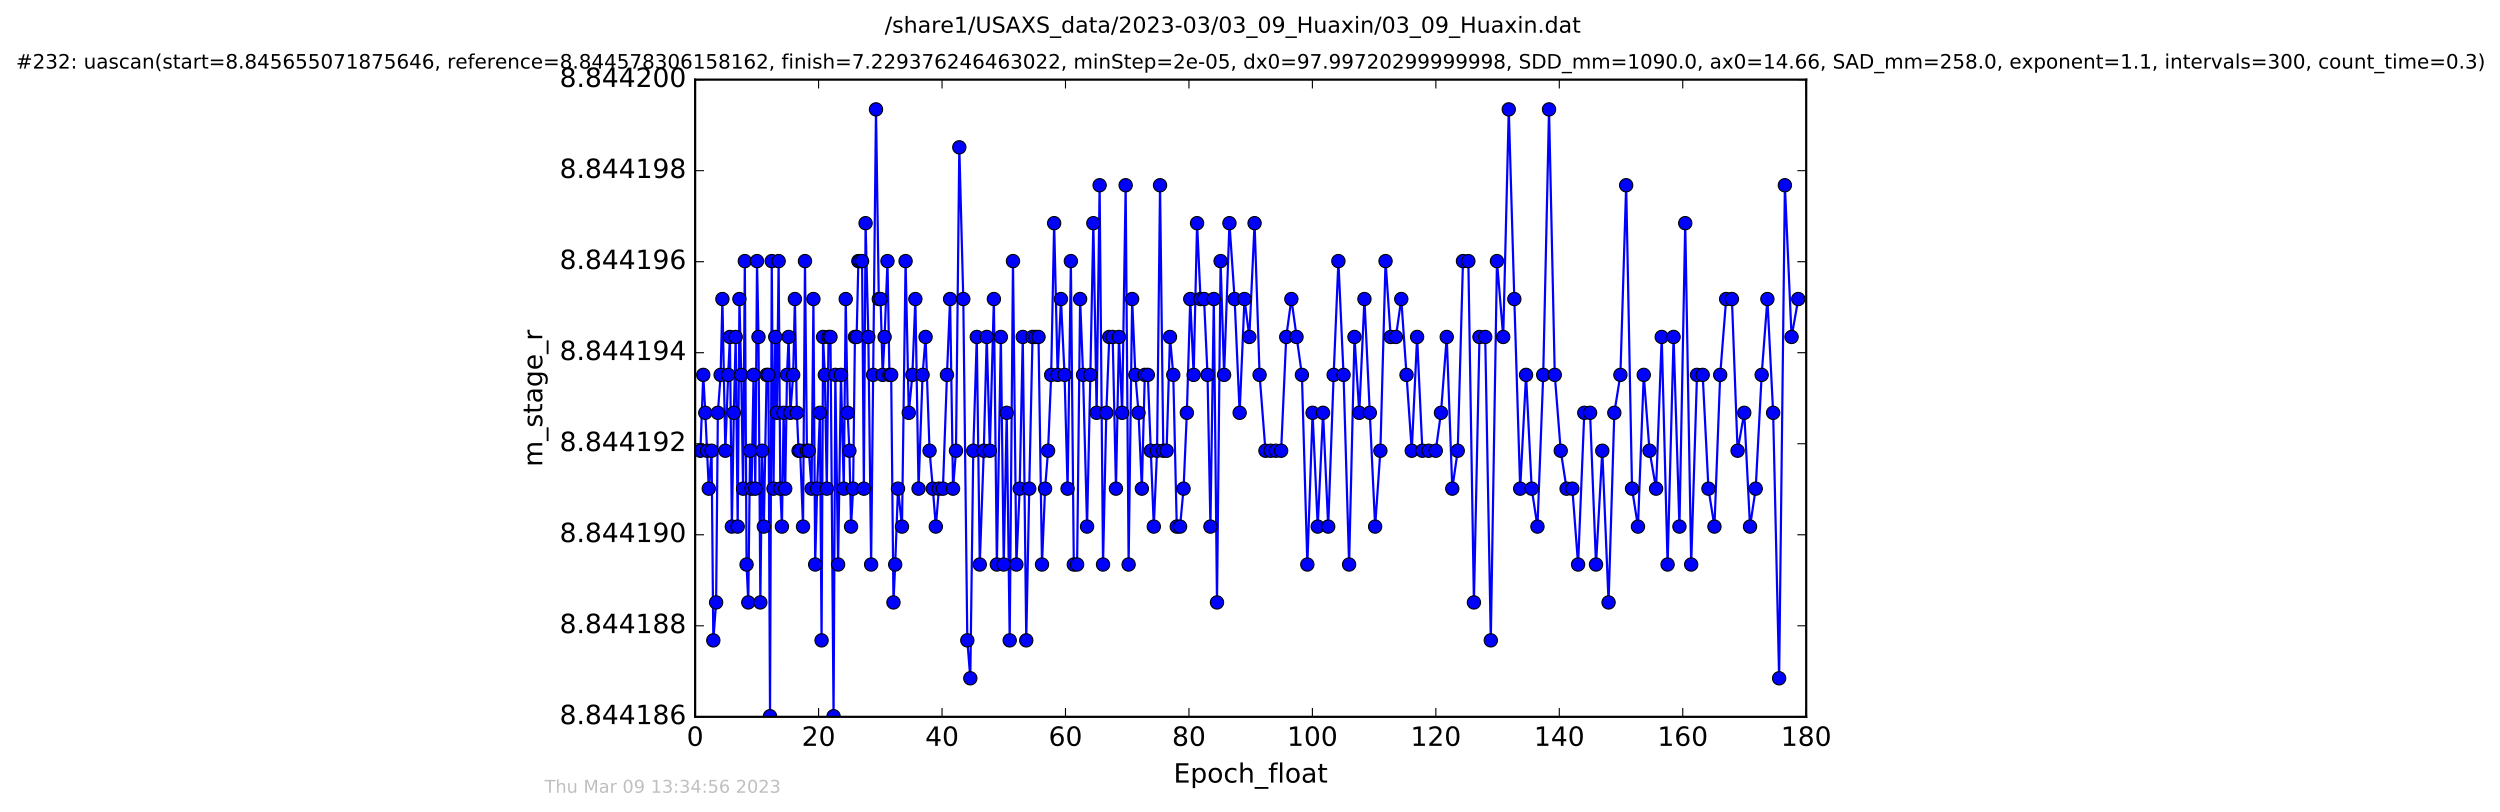 <?xml version="1.0" encoding="utf-8" standalone="no"?>
<!DOCTYPE svg PUBLIC "-//W3C//DTD SVG 1.1//EN"
  "http://www.w3.org/Graphics/SVG/1.1/DTD/svg11.dtd">
<!-- Created with matplotlib (http://matplotlib.org/) -->
<svg height="367pt" version="1.1" viewBox="0 0 1130 367" width="1130pt" xmlns="http://www.w3.org/2000/svg" xmlns:xlink="http://www.w3.org/1999/xlink">
 <defs>
  <style type="text/css">
*{stroke-linecap:butt;stroke-linejoin:round;stroke-miterlimit:100000;}
  </style>
 </defs>
 <g id="figure_1">
  <g id="patch_1">
   <path d="M 0 367.2 
L 1130.601 367.2 
L 1130.601 0 
L 0 0 
z
" style="fill:#ffffff;"/>
  </g>
  <g id="axes_1">
   <g id="patch_2">
    <path d="M 314.201 324 
L 816.401 324 
L 816.401 36 
L 314.201 36 
z
" style="fill:#ffffff;"/>
   </g>
   <g id="line2d_1">
    <path clip-path="url(#pf293504762)" d="M 316.578 203.731 
L 317.873 169.445 
L 318.797 186.588 
L 320.367 220.874 
L 321.634 203.731 
L 322.417 289.445 
L 323.686 272.302 
L 324.473 186.588 
L 325.723 169.445 
L 326.524 135.16 
L 327.844 203.731 
L 329.133 169.445 
L 329.919 152.302 
L 330.8 238.017 
L 331.694 186.588 
L 332.527 152.302 
L 333.433 238.017 
L 334.218 135.16 
L 335.035 169.445 
L 335.868 220.874 
L 336.661 118.017 
L 337.445 255.16 
L 338.225 272.302 
L 339.021 203.731 
L 339.712 220.874 
L 340.603 169.445 
L 341.39 220.874 
L 342.176 118.017 
L 342.835 152.302 
L 343.672 272.302 
L 344.47 203.731 
L 345.257 238.017 
L 346.506 169.445 
L 347.323 169.445 
L 348.05 323.731 
L 348.829 118.017 
L 349.619 220.874 
L 350.413 152.302 
L 351.153 186.588 
L 351.94 118.017 
L 352.7 220.874 
L 353.429 238.017 
L 354.196 186.588 
L 354.924 220.874 
L 355.719 169.445 
L 356.457 152.302 
L 357.241 186.588 
L 358.516 169.445 
L 359.292 135.16 
L 360.181 186.588 
L 360.963 203.731 
L 361.664 203.731 
L 362.974 238.017 
L 363.847 118.017 
L 364.728 203.731 
L 365.578 203.731 
L 366.836 220.874 
L 367.667 135.16 
L 368.457 255.16 
L 369.339 220.874 
L 370.588 186.588 
L 371.349 289.445 
L 372.03 152.302 
L 372.826 169.445 
L 373.717 220.874 
L 374.496 152.302 
L 375.378 152.302 
L 376.767 323.731 
L 377.566 169.445 
L 378.823 255.16 
L 380.12 169.445 
L 381.381 220.874 
L 382.266 135.16 
L 383.147 186.588 
L 383.933 203.731 
L 384.677 238.017 
L 385.608 220.874 
L 386.425 152.302 
L 387.195 152.302 
L 387.985 118.017 
L 389.653 118.017 
L 390.461 220.874 
L 391.239 100.874 
L 392.493 152.302 
L 393.749 255.16 
L 395.947 49.445 
L 397.219 135.16 
L 398.026 135.16 
L 398.96 169.445 
L 399.837 152.302 
L 401.14 118.017 
L 402.03 169.445 
L 402.813 169.445 
L 403.845 272.302 
L 404.628 255.16 
L 405.895 220.874 
L 407.7 238.017 
L 409.323 118.017 
L 410.769 186.588 
L 412.391 169.445 
L 413.747 135.16 
L 415.181 220.874 
L 417.005 169.445 
L 418.358 152.302 
L 420.159 203.731 
L 421.651 220.874 
L 422.991 238.017 
L 424.389 220.874 
L 426.202 220.874 
L 428.028 169.445 
L 429.439 135.16 
L 430.775 220.874 
L 432.107 203.731 
L 433.61 66.588 
L 435.409 135.16 
L 437.225 289.445 
L 438.582 306.588 
L 439.922 203.731 
L 441.505 152.302 
L 442.854 255.16 
L 444.662 203.731 
L 446.009 152.302 
L 447.406 203.731 
L 449.227 135.16 
L 450.579 255.16 
L 452.383 152.302 
L 453.684 255.16 
L 455.041 186.588 
L 456.383 289.445 
L 457.869 118.017 
L 459.402 255.16 
L 460.891 220.874 
L 462.293 152.302 
L 463.865 289.445 
L 465.218 220.874 
L 466.703 152.302 
L 469.405 152.302 
L 470.981 255.16 
L 472.376 220.874 
L 473.725 203.731 
L 475.128 169.445 
L 476.473 100.874 
L 478.05 169.445 
L 479.542 135.16 
L 481.178 169.445 
L 482.548 220.874 
L 484.033 118.017 
L 485.357 255.16 
L 486.852 255.16 
L 488.212 135.16 
L 489.548 169.445 
L 491.352 238.017 
L 492.837 169.445 
L 494.193 100.874 
L 495.675 186.588 
L 497.026 83.731 
L 498.568 255.16 
L 500.051 186.588 
L 501.396 152.302 
L 502.93 152.302 
L 504.417 220.874 
L 505.768 152.302 
L 507.207 186.588 
L 508.794 83.731 
L 510.135 255.16 
L 511.73 135.16 
L 513.182 169.445 
L 514.612 186.588 
L 516.113 220.874 
L 517.447 169.445 
L 518.814 169.445 
L 521.517 238.017 
L 522.989 203.731 
L 524.336 83.731 
L 525.808 203.731 
L 527.3 203.731 
L 528.831 152.302 
L 530.32 169.445 
L 531.898 238.017 
L 533.386 238.017 
L 534.968 220.874 
L 536.457 186.588 
L 537.995 135.16 
L 539.526 169.445 
L 541.078 100.874 
L 542.637 135.16 
L 544.222 135.16 
L 545.802 169.445 
L 547.114 238.017 
L 548.638 135.16 
L 550.079 272.302 
L 551.711 118.017 
L 553.288 169.445 
L 555.71 100.874 
L 558.047 135.16 
L 560.318 186.588 
L 562.503 135.16 
L 564.697 152.302 
L 567.065 100.874 
L 569.331 169.445 
L 571.99 203.731 
L 579.068 203.731 
L 581.377 152.302 
L 583.7 135.16 
L 588.464 169.445 
L 590.917 255.16 
L 593.287 186.588 
L 595.614 238.017 
L 598.02 186.588 
L 600.349 238.017 
L 602.809 169.445 
L 604.957 118.017 
L 607.284 169.445 
L 609.794 255.16 
L 612.223 152.302 
L 614.388 186.588 
L 616.726 135.16 
L 621.563 238.017 
L 623.929 203.731 
L 626.266 118.017 
L 628.58 152.302 
L 630.943 152.302 
L 633.374 135.16 
L 638.117 203.731 
L 640.53 152.302 
L 642.918 203.731 
L 648.957 203.731 
L 651.322 186.588 
L 653.923 152.302 
L 656.431 220.874 
L 658.892 203.731 
L 661.269 118.017 
L 663.692 118.017 
L 666.21 272.302 
L 668.719 152.302 
L 671.319 152.302 
L 673.836 289.445 
L 676.628 118.017 
L 679.454 152.302 
L 681.967 49.445 
L 684.471 135.16 
L 687.12 220.874 
L 689.773 169.445 
L 692.326 220.874 
L 694.932 238.017 
L 697.535 169.445 
L 700.163 49.445 
L 702.752 169.445 
L 705.449 203.731 
L 708.099 220.874 
L 710.701 220.874 
L 713.297 255.16 
L 716.097 186.588 
L 718.706 186.588 
L 721.398 255.16 
L 724.234 203.731 
L 727.073 272.302 
L 729.672 186.588 
L 732.419 169.445 
L 735.023 83.731 
L 737.68 220.874 
L 740.364 238.017 
L 742.973 169.445 
L 745.574 203.731 
L 748.554 220.874 
L 751.101 152.302 
L 753.752 255.16 
L 756.457 152.302 
L 759.106 238.017 
L 761.723 100.874 
L 764.416 255.16 
L 767.035 169.445 
L 769.612 169.445 
L 772.222 220.874 
L 774.926 238.017 
L 777.523 169.445 
L 780.222 135.16 
L 782.827 135.16 
L 785.391 203.731 
L 788.405 186.588 
L 791.01 238.017 
L 793.572 220.874 
L 796.271 169.445 
L 798.86 135.16 
L 801.462 186.588 
L 804.167 306.588 
L 806.765 83.731 
L 809.789 152.302 
L 812.813 135.16 
L 812.813 135.16 
" style="fill:none;stroke:#0000ff;stroke-linecap:square;"/>
    <defs>
     <path d="M 0 3 
C 0.796 3 1.559 2.684 2.121 2.121 
C 2.684 1.559 3 0.796 3 0 
C 3 -0.796 2.684 -1.559 2.121 -2.121 
C 1.559 -2.684 0.796 -3 0 -3 
C -0.796 -3 -1.559 -2.684 -2.121 -2.121 
C -2.684 -1.559 -3 -0.796 -3 0 
C -3 0.796 -2.684 1.559 -2.121 2.121 
C -1.559 2.684 -0.796 3 0 3 
z
" id="m332c24b9e4" style="stroke:#000000;stroke-width:0.5;"/>
    </defs>
    <g clip-path="url(#pf293504762)">
     <use style="fill:#0000ff;stroke:#000000;stroke-width:0.5;" x="316.578" xlink:href="#m332c24b9e4" y="203.731"/>
     <use style="fill:#0000ff;stroke:#000000;stroke-width:0.5;" x="317.873" xlink:href="#m332c24b9e4" y="169.445"/>
     <use style="fill:#0000ff;stroke:#000000;stroke-width:0.5;" x="318.797" xlink:href="#m332c24b9e4" y="186.588"/>
     <use style="fill:#0000ff;stroke:#000000;stroke-width:0.5;" x="319.579" xlink:href="#m332c24b9e4" y="203.731"/>
     <use style="fill:#0000ff;stroke:#000000;stroke-width:0.5;" x="320.367" xlink:href="#m332c24b9e4" y="220.874"/>
     <use style="fill:#0000ff;stroke:#000000;stroke-width:0.5;" x="321.634" xlink:href="#m332c24b9e4" y="203.731"/>
     <use style="fill:#0000ff;stroke:#000000;stroke-width:0.5;" x="322.417" xlink:href="#m332c24b9e4" y="289.445"/>
     <use style="fill:#0000ff;stroke:#000000;stroke-width:0.5;" x="323.686" xlink:href="#m332c24b9e4" y="272.302"/>
     <use style="fill:#0000ff;stroke:#000000;stroke-width:0.5;" x="324.473" xlink:href="#m332c24b9e4" y="186.588"/>
     <use style="fill:#0000ff;stroke:#000000;stroke-width:0.5;" x="325.723" xlink:href="#m332c24b9e4" y="169.445"/>
     <use style="fill:#0000ff;stroke:#000000;stroke-width:0.5;" x="326.524" xlink:href="#m332c24b9e4" y="135.16"/>
     <use style="fill:#0000ff;stroke:#000000;stroke-width:0.5;" x="327.844" xlink:href="#m332c24b9e4" y="203.731"/>
     <use style="fill:#0000ff;stroke:#000000;stroke-width:0.5;" x="329.133" xlink:href="#m332c24b9e4" y="169.445"/>
     <use style="fill:#0000ff;stroke:#000000;stroke-width:0.5;" x="329.919" xlink:href="#m332c24b9e4" y="152.302"/>
     <use style="fill:#0000ff;stroke:#000000;stroke-width:0.5;" x="330.8" xlink:href="#m332c24b9e4" y="238.017"/>
     <use style="fill:#0000ff;stroke:#000000;stroke-width:0.5;" x="331.694" xlink:href="#m332c24b9e4" y="186.588"/>
     <use style="fill:#0000ff;stroke:#000000;stroke-width:0.5;" x="332.527" xlink:href="#m332c24b9e4" y="152.302"/>
     <use style="fill:#0000ff;stroke:#000000;stroke-width:0.5;" x="333.433" xlink:href="#m332c24b9e4" y="238.017"/>
     <use style="fill:#0000ff;stroke:#000000;stroke-width:0.5;" x="334.218" xlink:href="#m332c24b9e4" y="135.16"/>
     <use style="fill:#0000ff;stroke:#000000;stroke-width:0.5;" x="335.035" xlink:href="#m332c24b9e4" y="169.445"/>
     <use style="fill:#0000ff;stroke:#000000;stroke-width:0.5;" x="335.868" xlink:href="#m332c24b9e4" y="220.874"/>
     <use style="fill:#0000ff;stroke:#000000;stroke-width:0.5;" x="336.661" xlink:href="#m332c24b9e4" y="118.017"/>
     <use style="fill:#0000ff;stroke:#000000;stroke-width:0.5;" x="337.445" xlink:href="#m332c24b9e4" y="255.16"/>
     <use style="fill:#0000ff;stroke:#000000;stroke-width:0.5;" x="338.225" xlink:href="#m332c24b9e4" y="272.302"/>
     <use style="fill:#0000ff;stroke:#000000;stroke-width:0.5;" x="339.021" xlink:href="#m332c24b9e4" y="203.731"/>
     <use style="fill:#0000ff;stroke:#000000;stroke-width:0.5;" x="339.712" xlink:href="#m332c24b9e4" y="220.874"/>
     <use style="fill:#0000ff;stroke:#000000;stroke-width:0.5;" x="340.603" xlink:href="#m332c24b9e4" y="169.445"/>
     <use style="fill:#0000ff;stroke:#000000;stroke-width:0.5;" x="341.39" xlink:href="#m332c24b9e4" y="220.874"/>
     <use style="fill:#0000ff;stroke:#000000;stroke-width:0.5;" x="342.176" xlink:href="#m332c24b9e4" y="118.017"/>
     <use style="fill:#0000ff;stroke:#000000;stroke-width:0.5;" x="342.835" xlink:href="#m332c24b9e4" y="152.302"/>
     <use style="fill:#0000ff;stroke:#000000;stroke-width:0.5;" x="343.672" xlink:href="#m332c24b9e4" y="272.302"/>
     <use style="fill:#0000ff;stroke:#000000;stroke-width:0.5;" x="344.47" xlink:href="#m332c24b9e4" y="203.731"/>
     <use style="fill:#0000ff;stroke:#000000;stroke-width:0.5;" x="345.257" xlink:href="#m332c24b9e4" y="238.017"/>
     <use style="fill:#0000ff;stroke:#000000;stroke-width:0.5;" x="346.506" xlink:href="#m332c24b9e4" y="169.445"/>
     <use style="fill:#0000ff;stroke:#000000;stroke-width:0.5;" x="347.323" xlink:href="#m332c24b9e4" y="169.445"/>
     <use style="fill:#0000ff;stroke:#000000;stroke-width:0.5;" x="348.05" xlink:href="#m332c24b9e4" y="323.731"/>
     <use style="fill:#0000ff;stroke:#000000;stroke-width:0.5;" x="348.829" xlink:href="#m332c24b9e4" y="118.017"/>
     <use style="fill:#0000ff;stroke:#000000;stroke-width:0.5;" x="349.619" xlink:href="#m332c24b9e4" y="220.874"/>
     <use style="fill:#0000ff;stroke:#000000;stroke-width:0.5;" x="350.413" xlink:href="#m332c24b9e4" y="152.302"/>
     <use style="fill:#0000ff;stroke:#000000;stroke-width:0.5;" x="351.153" xlink:href="#m332c24b9e4" y="186.588"/>
     <use style="fill:#0000ff;stroke:#000000;stroke-width:0.5;" x="351.94" xlink:href="#m332c24b9e4" y="118.017"/>
     <use style="fill:#0000ff;stroke:#000000;stroke-width:0.5;" x="352.7" xlink:href="#m332c24b9e4" y="220.874"/>
     <use style="fill:#0000ff;stroke:#000000;stroke-width:0.5;" x="353.429" xlink:href="#m332c24b9e4" y="238.017"/>
     <use style="fill:#0000ff;stroke:#000000;stroke-width:0.5;" x="354.196" xlink:href="#m332c24b9e4" y="186.588"/>
     <use style="fill:#0000ff;stroke:#000000;stroke-width:0.5;" x="354.924" xlink:href="#m332c24b9e4" y="220.874"/>
     <use style="fill:#0000ff;stroke:#000000;stroke-width:0.5;" x="355.719" xlink:href="#m332c24b9e4" y="169.445"/>
     <use style="fill:#0000ff;stroke:#000000;stroke-width:0.5;" x="356.457" xlink:href="#m332c24b9e4" y="152.302"/>
     <use style="fill:#0000ff;stroke:#000000;stroke-width:0.5;" x="357.241" xlink:href="#m332c24b9e4" y="186.588"/>
     <use style="fill:#0000ff;stroke:#000000;stroke-width:0.5;" x="358.516" xlink:href="#m332c24b9e4" y="169.445"/>
     <use style="fill:#0000ff;stroke:#000000;stroke-width:0.5;" x="359.292" xlink:href="#m332c24b9e4" y="135.16"/>
     <use style="fill:#0000ff;stroke:#000000;stroke-width:0.5;" x="360.181" xlink:href="#m332c24b9e4" y="186.588"/>
     <use style="fill:#0000ff;stroke:#000000;stroke-width:0.5;" x="360.963" xlink:href="#m332c24b9e4" y="203.731"/>
     <use style="fill:#0000ff;stroke:#000000;stroke-width:0.5;" x="361.664" xlink:href="#m332c24b9e4" y="203.731"/>
     <use style="fill:#0000ff;stroke:#000000;stroke-width:0.5;" x="362.974" xlink:href="#m332c24b9e4" y="238.017"/>
     <use style="fill:#0000ff;stroke:#000000;stroke-width:0.5;" x="363.847" xlink:href="#m332c24b9e4" y="118.017"/>
     <use style="fill:#0000ff;stroke:#000000;stroke-width:0.5;" x="364.728" xlink:href="#m332c24b9e4" y="203.731"/>
     <use style="fill:#0000ff;stroke:#000000;stroke-width:0.5;" x="365.578" xlink:href="#m332c24b9e4" y="203.731"/>
     <use style="fill:#0000ff;stroke:#000000;stroke-width:0.5;" x="366.836" xlink:href="#m332c24b9e4" y="220.874"/>
     <use style="fill:#0000ff;stroke:#000000;stroke-width:0.5;" x="367.667" xlink:href="#m332c24b9e4" y="135.16"/>
     <use style="fill:#0000ff;stroke:#000000;stroke-width:0.5;" x="368.457" xlink:href="#m332c24b9e4" y="255.16"/>
     <use style="fill:#0000ff;stroke:#000000;stroke-width:0.5;" x="369.339" xlink:href="#m332c24b9e4" y="220.874"/>
     <use style="fill:#0000ff;stroke:#000000;stroke-width:0.5;" x="370.588" xlink:href="#m332c24b9e4" y="186.588"/>
     <use style="fill:#0000ff;stroke:#000000;stroke-width:0.5;" x="371.349" xlink:href="#m332c24b9e4" y="289.445"/>
     <use style="fill:#0000ff;stroke:#000000;stroke-width:0.5;" x="372.03" xlink:href="#m332c24b9e4" y="152.302"/>
     <use style="fill:#0000ff;stroke:#000000;stroke-width:0.5;" x="372.826" xlink:href="#m332c24b9e4" y="169.445"/>
     <use style="fill:#0000ff;stroke:#000000;stroke-width:0.5;" x="373.717" xlink:href="#m332c24b9e4" y="220.874"/>
     <use style="fill:#0000ff;stroke:#000000;stroke-width:0.5;" x="374.496" xlink:href="#m332c24b9e4" y="152.302"/>
     <use style="fill:#0000ff;stroke:#000000;stroke-width:0.5;" x="375.378" xlink:href="#m332c24b9e4" y="152.302"/>
     <use style="fill:#0000ff;stroke:#000000;stroke-width:0.5;" x="376.767" xlink:href="#m332c24b9e4" y="323.731"/>
     <use style="fill:#0000ff;stroke:#000000;stroke-width:0.5;" x="377.566" xlink:href="#m332c24b9e4" y="169.445"/>
     <use style="fill:#0000ff;stroke:#000000;stroke-width:0.5;" x="378.823" xlink:href="#m332c24b9e4" y="255.16"/>
     <use style="fill:#0000ff;stroke:#000000;stroke-width:0.5;" x="380.12" xlink:href="#m332c24b9e4" y="169.445"/>
     <use style="fill:#0000ff;stroke:#000000;stroke-width:0.5;" x="381.381" xlink:href="#m332c24b9e4" y="220.874"/>
     <use style="fill:#0000ff;stroke:#000000;stroke-width:0.5;" x="382.266" xlink:href="#m332c24b9e4" y="135.16"/>
     <use style="fill:#0000ff;stroke:#000000;stroke-width:0.5;" x="383.147" xlink:href="#m332c24b9e4" y="186.588"/>
     <use style="fill:#0000ff;stroke:#000000;stroke-width:0.5;" x="383.933" xlink:href="#m332c24b9e4" y="203.731"/>
     <use style="fill:#0000ff;stroke:#000000;stroke-width:0.5;" x="384.677" xlink:href="#m332c24b9e4" y="238.017"/>
     <use style="fill:#0000ff;stroke:#000000;stroke-width:0.5;" x="385.608" xlink:href="#m332c24b9e4" y="220.874"/>
     <use style="fill:#0000ff;stroke:#000000;stroke-width:0.5;" x="386.425" xlink:href="#m332c24b9e4" y="152.302"/>
     <use style="fill:#0000ff;stroke:#000000;stroke-width:0.5;" x="387.195" xlink:href="#m332c24b9e4" y="152.302"/>
     <use style="fill:#0000ff;stroke:#000000;stroke-width:0.5;" x="387.985" xlink:href="#m332c24b9e4" y="118.017"/>
     <use style="fill:#0000ff;stroke:#000000;stroke-width:0.5;" x="388.77" xlink:href="#m332c24b9e4" y="118.017"/>
     <use style="fill:#0000ff;stroke:#000000;stroke-width:0.5;" x="389.653" xlink:href="#m332c24b9e4" y="118.017"/>
     <use style="fill:#0000ff;stroke:#000000;stroke-width:0.5;" x="390.461" xlink:href="#m332c24b9e4" y="220.874"/>
     <use style="fill:#0000ff;stroke:#000000;stroke-width:0.5;" x="391.239" xlink:href="#m332c24b9e4" y="100.874"/>
     <use style="fill:#0000ff;stroke:#000000;stroke-width:0.5;" x="392.493" xlink:href="#m332c24b9e4" y="152.302"/>
     <use style="fill:#0000ff;stroke:#000000;stroke-width:0.5;" x="393.749" xlink:href="#m332c24b9e4" y="255.16"/>
     <use style="fill:#0000ff;stroke:#000000;stroke-width:0.5;" x="394.639" xlink:href="#m332c24b9e4" y="169.445"/>
     <use style="fill:#0000ff;stroke:#000000;stroke-width:0.5;" x="395.947" xlink:href="#m332c24b9e4" y="49.445"/>
     <use style="fill:#0000ff;stroke:#000000;stroke-width:0.5;" x="397.219" xlink:href="#m332c24b9e4" y="135.16"/>
     <use style="fill:#0000ff;stroke:#000000;stroke-width:0.5;" x="398.026" xlink:href="#m332c24b9e4" y="135.16"/>
     <use style="fill:#0000ff;stroke:#000000;stroke-width:0.5;" x="398.96" xlink:href="#m332c24b9e4" y="169.445"/>
     <use style="fill:#0000ff;stroke:#000000;stroke-width:0.5;" x="399.837" xlink:href="#m332c24b9e4" y="152.302"/>
     <use style="fill:#0000ff;stroke:#000000;stroke-width:0.5;" x="401.14" xlink:href="#m332c24b9e4" y="118.017"/>
     <use style="fill:#0000ff;stroke:#000000;stroke-width:0.5;" x="402.03" xlink:href="#m332c24b9e4" y="169.445"/>
     <use style="fill:#0000ff;stroke:#000000;stroke-width:0.5;" x="402.813" xlink:href="#m332c24b9e4" y="169.445"/>
     <use style="fill:#0000ff;stroke:#000000;stroke-width:0.5;" x="403.845" xlink:href="#m332c24b9e4" y="272.302"/>
     <use style="fill:#0000ff;stroke:#000000;stroke-width:0.5;" x="404.628" xlink:href="#m332c24b9e4" y="255.16"/>
     <use style="fill:#0000ff;stroke:#000000;stroke-width:0.5;" x="405.895" xlink:href="#m332c24b9e4" y="220.874"/>
     <use style="fill:#0000ff;stroke:#000000;stroke-width:0.5;" x="407.7" xlink:href="#m332c24b9e4" y="238.017"/>
     <use style="fill:#0000ff;stroke:#000000;stroke-width:0.5;" x="409.323" xlink:href="#m332c24b9e4" y="118.017"/>
     <use style="fill:#0000ff;stroke:#000000;stroke-width:0.5;" x="410.769" xlink:href="#m332c24b9e4" y="186.588"/>
     <use style="fill:#0000ff;stroke:#000000;stroke-width:0.5;" x="412.391" xlink:href="#m332c24b9e4" y="169.445"/>
     <use style="fill:#0000ff;stroke:#000000;stroke-width:0.5;" x="413.747" xlink:href="#m332c24b9e4" y="135.16"/>
     <use style="fill:#0000ff;stroke:#000000;stroke-width:0.5;" x="415.181" xlink:href="#m332c24b9e4" y="220.874"/>
     <use style="fill:#0000ff;stroke:#000000;stroke-width:0.5;" x="417.005" xlink:href="#m332c24b9e4" y="169.445"/>
     <use style="fill:#0000ff;stroke:#000000;stroke-width:0.5;" x="418.358" xlink:href="#m332c24b9e4" y="152.302"/>
     <use style="fill:#0000ff;stroke:#000000;stroke-width:0.5;" x="420.159" xlink:href="#m332c24b9e4" y="203.731"/>
     <use style="fill:#0000ff;stroke:#000000;stroke-width:0.5;" x="421.651" xlink:href="#m332c24b9e4" y="220.874"/>
     <use style="fill:#0000ff;stroke:#000000;stroke-width:0.5;" x="422.991" xlink:href="#m332c24b9e4" y="238.017"/>
     <use style="fill:#0000ff;stroke:#000000;stroke-width:0.5;" x="424.389" xlink:href="#m332c24b9e4" y="220.874"/>
     <use style="fill:#0000ff;stroke:#000000;stroke-width:0.5;" x="426.202" xlink:href="#m332c24b9e4" y="220.874"/>
     <use style="fill:#0000ff;stroke:#000000;stroke-width:0.5;" x="428.028" xlink:href="#m332c24b9e4" y="169.445"/>
     <use style="fill:#0000ff;stroke:#000000;stroke-width:0.5;" x="429.439" xlink:href="#m332c24b9e4" y="135.16"/>
     <use style="fill:#0000ff;stroke:#000000;stroke-width:0.5;" x="430.775" xlink:href="#m332c24b9e4" y="220.874"/>
     <use style="fill:#0000ff;stroke:#000000;stroke-width:0.5;" x="432.107" xlink:href="#m332c24b9e4" y="203.731"/>
     <use style="fill:#0000ff;stroke:#000000;stroke-width:0.5;" x="433.61" xlink:href="#m332c24b9e4" y="66.588"/>
     <use style="fill:#0000ff;stroke:#000000;stroke-width:0.5;" x="435.409" xlink:href="#m332c24b9e4" y="135.16"/>
     <use style="fill:#0000ff;stroke:#000000;stroke-width:0.5;" x="437.225" xlink:href="#m332c24b9e4" y="289.445"/>
     <use style="fill:#0000ff;stroke:#000000;stroke-width:0.5;" x="438.582" xlink:href="#m332c24b9e4" y="306.588"/>
     <use style="fill:#0000ff;stroke:#000000;stroke-width:0.5;" x="439.922" xlink:href="#m332c24b9e4" y="203.731"/>
     <use style="fill:#0000ff;stroke:#000000;stroke-width:0.5;" x="441.505" xlink:href="#m332c24b9e4" y="152.302"/>
     <use style="fill:#0000ff;stroke:#000000;stroke-width:0.5;" x="442.854" xlink:href="#m332c24b9e4" y="255.16"/>
     <use style="fill:#0000ff;stroke:#000000;stroke-width:0.5;" x="444.662" xlink:href="#m332c24b9e4" y="203.731"/>
     <use style="fill:#0000ff;stroke:#000000;stroke-width:0.5;" x="446.009" xlink:href="#m332c24b9e4" y="152.302"/>
     <use style="fill:#0000ff;stroke:#000000;stroke-width:0.5;" x="447.406" xlink:href="#m332c24b9e4" y="203.731"/>
     <use style="fill:#0000ff;stroke:#000000;stroke-width:0.5;" x="449.227" xlink:href="#m332c24b9e4" y="135.16"/>
     <use style="fill:#0000ff;stroke:#000000;stroke-width:0.5;" x="450.579" xlink:href="#m332c24b9e4" y="255.16"/>
     <use style="fill:#0000ff;stroke:#000000;stroke-width:0.5;" x="452.383" xlink:href="#m332c24b9e4" y="152.302"/>
     <use style="fill:#0000ff;stroke:#000000;stroke-width:0.5;" x="453.684" xlink:href="#m332c24b9e4" y="255.16"/>
     <use style="fill:#0000ff;stroke:#000000;stroke-width:0.5;" x="455.041" xlink:href="#m332c24b9e4" y="186.588"/>
     <use style="fill:#0000ff;stroke:#000000;stroke-width:0.5;" x="456.383" xlink:href="#m332c24b9e4" y="289.445"/>
     <use style="fill:#0000ff;stroke:#000000;stroke-width:0.5;" x="457.869" xlink:href="#m332c24b9e4" y="118.017"/>
     <use style="fill:#0000ff;stroke:#000000;stroke-width:0.5;" x="459.402" xlink:href="#m332c24b9e4" y="255.16"/>
     <use style="fill:#0000ff;stroke:#000000;stroke-width:0.5;" x="460.891" xlink:href="#m332c24b9e4" y="220.874"/>
     <use style="fill:#0000ff;stroke:#000000;stroke-width:0.5;" x="462.293" xlink:href="#m332c24b9e4" y="152.302"/>
     <use style="fill:#0000ff;stroke:#000000;stroke-width:0.5;" x="463.865" xlink:href="#m332c24b9e4" y="289.445"/>
     <use style="fill:#0000ff;stroke:#000000;stroke-width:0.5;" x="465.218" xlink:href="#m332c24b9e4" y="220.874"/>
     <use style="fill:#0000ff;stroke:#000000;stroke-width:0.5;" x="466.703" xlink:href="#m332c24b9e4" y="152.302"/>
     <use style="fill:#0000ff;stroke:#000000;stroke-width:0.5;" x="468.055" xlink:href="#m332c24b9e4" y="152.302"/>
     <use style="fill:#0000ff;stroke:#000000;stroke-width:0.5;" x="469.405" xlink:href="#m332c24b9e4" y="152.302"/>
     <use style="fill:#0000ff;stroke:#000000;stroke-width:0.5;" x="470.981" xlink:href="#m332c24b9e4" y="255.16"/>
     <use style="fill:#0000ff;stroke:#000000;stroke-width:0.5;" x="472.376" xlink:href="#m332c24b9e4" y="220.874"/>
     <use style="fill:#0000ff;stroke:#000000;stroke-width:0.5;" x="473.725" xlink:href="#m332c24b9e4" y="203.731"/>
     <use style="fill:#0000ff;stroke:#000000;stroke-width:0.5;" x="475.128" xlink:href="#m332c24b9e4" y="169.445"/>
     <use style="fill:#0000ff;stroke:#000000;stroke-width:0.5;" x="476.473" xlink:href="#m332c24b9e4" y="100.874"/>
     <use style="fill:#0000ff;stroke:#000000;stroke-width:0.5;" x="478.05" xlink:href="#m332c24b9e4" y="169.445"/>
     <use style="fill:#0000ff;stroke:#000000;stroke-width:0.5;" x="479.542" xlink:href="#m332c24b9e4" y="135.16"/>
     <use style="fill:#0000ff;stroke:#000000;stroke-width:0.5;" x="481.178" xlink:href="#m332c24b9e4" y="169.445"/>
     <use style="fill:#0000ff;stroke:#000000;stroke-width:0.5;" x="482.548" xlink:href="#m332c24b9e4" y="220.874"/>
     <use style="fill:#0000ff;stroke:#000000;stroke-width:0.5;" x="484.033" xlink:href="#m332c24b9e4" y="118.017"/>
     <use style="fill:#0000ff;stroke:#000000;stroke-width:0.5;" x="485.357" xlink:href="#m332c24b9e4" y="255.16"/>
     <use style="fill:#0000ff;stroke:#000000;stroke-width:0.5;" x="486.852" xlink:href="#m332c24b9e4" y="255.16"/>
     <use style="fill:#0000ff;stroke:#000000;stroke-width:0.5;" x="488.212" xlink:href="#m332c24b9e4" y="135.16"/>
     <use style="fill:#0000ff;stroke:#000000;stroke-width:0.5;" x="489.548" xlink:href="#m332c24b9e4" y="169.445"/>
     <use style="fill:#0000ff;stroke:#000000;stroke-width:0.5;" x="491.352" xlink:href="#m332c24b9e4" y="238.017"/>
     <use style="fill:#0000ff;stroke:#000000;stroke-width:0.5;" x="492.837" xlink:href="#m332c24b9e4" y="169.445"/>
     <use style="fill:#0000ff;stroke:#000000;stroke-width:0.5;" x="494.193" xlink:href="#m332c24b9e4" y="100.874"/>
     <use style="fill:#0000ff;stroke:#000000;stroke-width:0.5;" x="495.675" xlink:href="#m332c24b9e4" y="186.588"/>
     <use style="fill:#0000ff;stroke:#000000;stroke-width:0.5;" x="497.026" xlink:href="#m332c24b9e4" y="83.731"/>
     <use style="fill:#0000ff;stroke:#000000;stroke-width:0.5;" x="498.568" xlink:href="#m332c24b9e4" y="255.16"/>
     <use style="fill:#0000ff;stroke:#000000;stroke-width:0.5;" x="500.051" xlink:href="#m332c24b9e4" y="186.588"/>
     <use style="fill:#0000ff;stroke:#000000;stroke-width:0.5;" x="501.396" xlink:href="#m332c24b9e4" y="152.302"/>
     <use style="fill:#0000ff;stroke:#000000;stroke-width:0.5;" x="502.93" xlink:href="#m332c24b9e4" y="152.302"/>
     <use style="fill:#0000ff;stroke:#000000;stroke-width:0.5;" x="504.417" xlink:href="#m332c24b9e4" y="220.874"/>
     <use style="fill:#0000ff;stroke:#000000;stroke-width:0.5;" x="505.768" xlink:href="#m332c24b9e4" y="152.302"/>
     <use style="fill:#0000ff;stroke:#000000;stroke-width:0.5;" x="507.207" xlink:href="#m332c24b9e4" y="186.588"/>
     <use style="fill:#0000ff;stroke:#000000;stroke-width:0.5;" x="508.794" xlink:href="#m332c24b9e4" y="83.731"/>
     <use style="fill:#0000ff;stroke:#000000;stroke-width:0.5;" x="510.135" xlink:href="#m332c24b9e4" y="255.16"/>
     <use style="fill:#0000ff;stroke:#000000;stroke-width:0.5;" x="511.73" xlink:href="#m332c24b9e4" y="135.16"/>
     <use style="fill:#0000ff;stroke:#000000;stroke-width:0.5;" x="513.182" xlink:href="#m332c24b9e4" y="169.445"/>
     <use style="fill:#0000ff;stroke:#000000;stroke-width:0.5;" x="514.612" xlink:href="#m332c24b9e4" y="186.588"/>
     <use style="fill:#0000ff;stroke:#000000;stroke-width:0.5;" x="516.113" xlink:href="#m332c24b9e4" y="220.874"/>
     <use style="fill:#0000ff;stroke:#000000;stroke-width:0.5;" x="517.447" xlink:href="#m332c24b9e4" y="169.445"/>
     <use style="fill:#0000ff;stroke:#000000;stroke-width:0.5;" x="518.814" xlink:href="#m332c24b9e4" y="169.445"/>
     <use style="fill:#0000ff;stroke:#000000;stroke-width:0.5;" x="520.147" xlink:href="#m332c24b9e4" y="203.731"/>
     <use style="fill:#0000ff;stroke:#000000;stroke-width:0.5;" x="521.517" xlink:href="#m332c24b9e4" y="238.017"/>
     <use style="fill:#0000ff;stroke:#000000;stroke-width:0.5;" x="522.989" xlink:href="#m332c24b9e4" y="203.731"/>
     <use style="fill:#0000ff;stroke:#000000;stroke-width:0.5;" x="524.336" xlink:href="#m332c24b9e4" y="83.731"/>
     <use style="fill:#0000ff;stroke:#000000;stroke-width:0.5;" x="525.808" xlink:href="#m332c24b9e4" y="203.731"/>
     <use style="fill:#0000ff;stroke:#000000;stroke-width:0.5;" x="527.3" xlink:href="#m332c24b9e4" y="203.731"/>
     <use style="fill:#0000ff;stroke:#000000;stroke-width:0.5;" x="528.831" xlink:href="#m332c24b9e4" y="152.302"/>
     <use style="fill:#0000ff;stroke:#000000;stroke-width:0.5;" x="530.32" xlink:href="#m332c24b9e4" y="169.445"/>
     <use style="fill:#0000ff;stroke:#000000;stroke-width:0.5;" x="531.898" xlink:href="#m332c24b9e4" y="238.017"/>
     <use style="fill:#0000ff;stroke:#000000;stroke-width:0.5;" x="533.386" xlink:href="#m332c24b9e4" y="238.017"/>
     <use style="fill:#0000ff;stroke:#000000;stroke-width:0.5;" x="534.968" xlink:href="#m332c24b9e4" y="220.874"/>
     <use style="fill:#0000ff;stroke:#000000;stroke-width:0.5;" x="536.457" xlink:href="#m332c24b9e4" y="186.588"/>
     <use style="fill:#0000ff;stroke:#000000;stroke-width:0.5;" x="537.995" xlink:href="#m332c24b9e4" y="135.16"/>
     <use style="fill:#0000ff;stroke:#000000;stroke-width:0.5;" x="539.526" xlink:href="#m332c24b9e4" y="169.445"/>
     <use style="fill:#0000ff;stroke:#000000;stroke-width:0.5;" x="541.078" xlink:href="#m332c24b9e4" y="100.874"/>
     <use style="fill:#0000ff;stroke:#000000;stroke-width:0.5;" x="542.637" xlink:href="#m332c24b9e4" y="135.16"/>
     <use style="fill:#0000ff;stroke:#000000;stroke-width:0.5;" x="544.222" xlink:href="#m332c24b9e4" y="135.16"/>
     <use style="fill:#0000ff;stroke:#000000;stroke-width:0.5;" x="545.802" xlink:href="#m332c24b9e4" y="169.445"/>
     <use style="fill:#0000ff;stroke:#000000;stroke-width:0.5;" x="547.114" xlink:href="#m332c24b9e4" y="238.017"/>
     <use style="fill:#0000ff;stroke:#000000;stroke-width:0.5;" x="548.638" xlink:href="#m332c24b9e4" y="135.16"/>
     <use style="fill:#0000ff;stroke:#000000;stroke-width:0.5;" x="550.079" xlink:href="#m332c24b9e4" y="272.302"/>
     <use style="fill:#0000ff;stroke:#000000;stroke-width:0.5;" x="551.711" xlink:href="#m332c24b9e4" y="118.017"/>
     <use style="fill:#0000ff;stroke:#000000;stroke-width:0.5;" x="553.288" xlink:href="#m332c24b9e4" y="169.445"/>
     <use style="fill:#0000ff;stroke:#000000;stroke-width:0.5;" x="555.71" xlink:href="#m332c24b9e4" y="100.874"/>
     <use style="fill:#0000ff;stroke:#000000;stroke-width:0.5;" x="558.047" xlink:href="#m332c24b9e4" y="135.16"/>
     <use style="fill:#0000ff;stroke:#000000;stroke-width:0.5;" x="560.318" xlink:href="#m332c24b9e4" y="186.588"/>
     <use style="fill:#0000ff;stroke:#000000;stroke-width:0.5;" x="562.503" xlink:href="#m332c24b9e4" y="135.16"/>
     <use style="fill:#0000ff;stroke:#000000;stroke-width:0.5;" x="564.697" xlink:href="#m332c24b9e4" y="152.302"/>
     <use style="fill:#0000ff;stroke:#000000;stroke-width:0.5;" x="567.065" xlink:href="#m332c24b9e4" y="100.874"/>
     <use style="fill:#0000ff;stroke:#000000;stroke-width:0.5;" x="569.331" xlink:href="#m332c24b9e4" y="169.445"/>
     <use style="fill:#0000ff;stroke:#000000;stroke-width:0.5;" x="571.99" xlink:href="#m332c24b9e4" y="203.731"/>
     <use style="fill:#0000ff;stroke:#000000;stroke-width:0.5;" x="574.313" xlink:href="#m332c24b9e4" y="203.731"/>
     <use style="fill:#0000ff;stroke:#000000;stroke-width:0.5;" x="576.686" xlink:href="#m332c24b9e4" y="203.731"/>
     <use style="fill:#0000ff;stroke:#000000;stroke-width:0.5;" x="579.068" xlink:href="#m332c24b9e4" y="203.731"/>
     <use style="fill:#0000ff;stroke:#000000;stroke-width:0.5;" x="581.377" xlink:href="#m332c24b9e4" y="152.302"/>
     <use style="fill:#0000ff;stroke:#000000;stroke-width:0.5;" x="583.7" xlink:href="#m332c24b9e4" y="135.16"/>
     <use style="fill:#0000ff;stroke:#000000;stroke-width:0.5;" x="586.027" xlink:href="#m332c24b9e4" y="152.302"/>
     <use style="fill:#0000ff;stroke:#000000;stroke-width:0.5;" x="588.464" xlink:href="#m332c24b9e4" y="169.445"/>
     <use style="fill:#0000ff;stroke:#000000;stroke-width:0.5;" x="590.917" xlink:href="#m332c24b9e4" y="255.16"/>
     <use style="fill:#0000ff;stroke:#000000;stroke-width:0.5;" x="593.287" xlink:href="#m332c24b9e4" y="186.588"/>
     <use style="fill:#0000ff;stroke:#000000;stroke-width:0.5;" x="595.614" xlink:href="#m332c24b9e4" y="238.017"/>
     <use style="fill:#0000ff;stroke:#000000;stroke-width:0.5;" x="598.02" xlink:href="#m332c24b9e4" y="186.588"/>
     <use style="fill:#0000ff;stroke:#000000;stroke-width:0.5;" x="600.349" xlink:href="#m332c24b9e4" y="238.017"/>
     <use style="fill:#0000ff;stroke:#000000;stroke-width:0.5;" x="602.809" xlink:href="#m332c24b9e4" y="169.445"/>
     <use style="fill:#0000ff;stroke:#000000;stroke-width:0.5;" x="604.957" xlink:href="#m332c24b9e4" y="118.017"/>
     <use style="fill:#0000ff;stroke:#000000;stroke-width:0.5;" x="607.284" xlink:href="#m332c24b9e4" y="169.445"/>
     <use style="fill:#0000ff;stroke:#000000;stroke-width:0.5;" x="609.794" xlink:href="#m332c24b9e4" y="255.16"/>
     <use style="fill:#0000ff;stroke:#000000;stroke-width:0.5;" x="612.223" xlink:href="#m332c24b9e4" y="152.302"/>
     <use style="fill:#0000ff;stroke:#000000;stroke-width:0.5;" x="614.388" xlink:href="#m332c24b9e4" y="186.588"/>
     <use style="fill:#0000ff;stroke:#000000;stroke-width:0.5;" x="616.726" xlink:href="#m332c24b9e4" y="135.16"/>
     <use style="fill:#0000ff;stroke:#000000;stroke-width:0.5;" x="619.151" xlink:href="#m332c24b9e4" y="186.588"/>
     <use style="fill:#0000ff;stroke:#000000;stroke-width:0.5;" x="621.563" xlink:href="#m332c24b9e4" y="238.017"/>
     <use style="fill:#0000ff;stroke:#000000;stroke-width:0.5;" x="623.929" xlink:href="#m332c24b9e4" y="203.731"/>
     <use style="fill:#0000ff;stroke:#000000;stroke-width:0.5;" x="626.266" xlink:href="#m332c24b9e4" y="118.017"/>
     <use style="fill:#0000ff;stroke:#000000;stroke-width:0.5;" x="628.58" xlink:href="#m332c24b9e4" y="152.302"/>
     <use style="fill:#0000ff;stroke:#000000;stroke-width:0.5;" x="630.943" xlink:href="#m332c24b9e4" y="152.302"/>
     <use style="fill:#0000ff;stroke:#000000;stroke-width:0.5;" x="633.374" xlink:href="#m332c24b9e4" y="135.16"/>
     <use style="fill:#0000ff;stroke:#000000;stroke-width:0.5;" x="635.744" xlink:href="#m332c24b9e4" y="169.445"/>
     <use style="fill:#0000ff;stroke:#000000;stroke-width:0.5;" x="638.117" xlink:href="#m332c24b9e4" y="203.731"/>
     <use style="fill:#0000ff;stroke:#000000;stroke-width:0.5;" x="640.53" xlink:href="#m332c24b9e4" y="152.302"/>
     <use style="fill:#0000ff;stroke:#000000;stroke-width:0.5;" x="642.918" xlink:href="#m332c24b9e4" y="203.731"/>
     <use style="fill:#0000ff;stroke:#000000;stroke-width:0.5;" x="645.756" xlink:href="#m332c24b9e4" y="203.731"/>
     <use style="fill:#0000ff;stroke:#000000;stroke-width:0.5;" x="648.957" xlink:href="#m332c24b9e4" y="203.731"/>
     <use style="fill:#0000ff;stroke:#000000;stroke-width:0.5;" x="651.322" xlink:href="#m332c24b9e4" y="186.588"/>
     <use style="fill:#0000ff;stroke:#000000;stroke-width:0.5;" x="653.923" xlink:href="#m332c24b9e4" y="152.302"/>
     <use style="fill:#0000ff;stroke:#000000;stroke-width:0.5;" x="656.431" xlink:href="#m332c24b9e4" y="220.874"/>
     <use style="fill:#0000ff;stroke:#000000;stroke-width:0.5;" x="658.892" xlink:href="#m332c24b9e4" y="203.731"/>
     <use style="fill:#0000ff;stroke:#000000;stroke-width:0.5;" x="661.269" xlink:href="#m332c24b9e4" y="118.017"/>
     <use style="fill:#0000ff;stroke:#000000;stroke-width:0.5;" x="663.692" xlink:href="#m332c24b9e4" y="118.017"/>
     <use style="fill:#0000ff;stroke:#000000;stroke-width:0.5;" x="666.21" xlink:href="#m332c24b9e4" y="272.302"/>
     <use style="fill:#0000ff;stroke:#000000;stroke-width:0.5;" x="668.719" xlink:href="#m332c24b9e4" y="152.302"/>
     <use style="fill:#0000ff;stroke:#000000;stroke-width:0.5;" x="671.319" xlink:href="#m332c24b9e4" y="152.302"/>
     <use style="fill:#0000ff;stroke:#000000;stroke-width:0.5;" x="673.836" xlink:href="#m332c24b9e4" y="289.445"/>
     <use style="fill:#0000ff;stroke:#000000;stroke-width:0.5;" x="676.628" xlink:href="#m332c24b9e4" y="118.017"/>
     <use style="fill:#0000ff;stroke:#000000;stroke-width:0.5;" x="679.454" xlink:href="#m332c24b9e4" y="152.302"/>
     <use style="fill:#0000ff;stroke:#000000;stroke-width:0.5;" x="681.967" xlink:href="#m332c24b9e4" y="49.445"/>
     <use style="fill:#0000ff;stroke:#000000;stroke-width:0.5;" x="684.471" xlink:href="#m332c24b9e4" y="135.16"/>
     <use style="fill:#0000ff;stroke:#000000;stroke-width:0.5;" x="687.12" xlink:href="#m332c24b9e4" y="220.874"/>
     <use style="fill:#0000ff;stroke:#000000;stroke-width:0.5;" x="689.773" xlink:href="#m332c24b9e4" y="169.445"/>
     <use style="fill:#0000ff;stroke:#000000;stroke-width:0.5;" x="692.326" xlink:href="#m332c24b9e4" y="220.874"/>
     <use style="fill:#0000ff;stroke:#000000;stroke-width:0.5;" x="694.932" xlink:href="#m332c24b9e4" y="238.017"/>
     <use style="fill:#0000ff;stroke:#000000;stroke-width:0.5;" x="697.535" xlink:href="#m332c24b9e4" y="169.445"/>
     <use style="fill:#0000ff;stroke:#000000;stroke-width:0.5;" x="700.163" xlink:href="#m332c24b9e4" y="49.445"/>
     <use style="fill:#0000ff;stroke:#000000;stroke-width:0.5;" x="702.752" xlink:href="#m332c24b9e4" y="169.445"/>
     <use style="fill:#0000ff;stroke:#000000;stroke-width:0.5;" x="705.449" xlink:href="#m332c24b9e4" y="203.731"/>
     <use style="fill:#0000ff;stroke:#000000;stroke-width:0.5;" x="708.099" xlink:href="#m332c24b9e4" y="220.874"/>
     <use style="fill:#0000ff;stroke:#000000;stroke-width:0.5;" x="710.701" xlink:href="#m332c24b9e4" y="220.874"/>
     <use style="fill:#0000ff;stroke:#000000;stroke-width:0.5;" x="713.297" xlink:href="#m332c24b9e4" y="255.16"/>
     <use style="fill:#0000ff;stroke:#000000;stroke-width:0.5;" x="716.097" xlink:href="#m332c24b9e4" y="186.588"/>
     <use style="fill:#0000ff;stroke:#000000;stroke-width:0.5;" x="718.706" xlink:href="#m332c24b9e4" y="186.588"/>
     <use style="fill:#0000ff;stroke:#000000;stroke-width:0.5;" x="721.398" xlink:href="#m332c24b9e4" y="255.16"/>
     <use style="fill:#0000ff;stroke:#000000;stroke-width:0.5;" x="724.234" xlink:href="#m332c24b9e4" y="203.731"/>
     <use style="fill:#0000ff;stroke:#000000;stroke-width:0.5;" x="727.073" xlink:href="#m332c24b9e4" y="272.302"/>
     <use style="fill:#0000ff;stroke:#000000;stroke-width:0.5;" x="729.672" xlink:href="#m332c24b9e4" y="186.588"/>
     <use style="fill:#0000ff;stroke:#000000;stroke-width:0.5;" x="732.419" xlink:href="#m332c24b9e4" y="169.445"/>
     <use style="fill:#0000ff;stroke:#000000;stroke-width:0.5;" x="735.023" xlink:href="#m332c24b9e4" y="83.731"/>
     <use style="fill:#0000ff;stroke:#000000;stroke-width:0.5;" x="737.68" xlink:href="#m332c24b9e4" y="220.874"/>
     <use style="fill:#0000ff;stroke:#000000;stroke-width:0.5;" x="740.364" xlink:href="#m332c24b9e4" y="238.017"/>
     <use style="fill:#0000ff;stroke:#000000;stroke-width:0.5;" x="742.973" xlink:href="#m332c24b9e4" y="169.445"/>
     <use style="fill:#0000ff;stroke:#000000;stroke-width:0.5;" x="745.574" xlink:href="#m332c24b9e4" y="203.731"/>
     <use style="fill:#0000ff;stroke:#000000;stroke-width:0.5;" x="748.554" xlink:href="#m332c24b9e4" y="220.874"/>
     <use style="fill:#0000ff;stroke:#000000;stroke-width:0.5;" x="751.101" xlink:href="#m332c24b9e4" y="152.302"/>
     <use style="fill:#0000ff;stroke:#000000;stroke-width:0.5;" x="753.752" xlink:href="#m332c24b9e4" y="255.16"/>
     <use style="fill:#0000ff;stroke:#000000;stroke-width:0.5;" x="756.457" xlink:href="#m332c24b9e4" y="152.302"/>
     <use style="fill:#0000ff;stroke:#000000;stroke-width:0.5;" x="759.106" xlink:href="#m332c24b9e4" y="238.017"/>
     <use style="fill:#0000ff;stroke:#000000;stroke-width:0.5;" x="761.723" xlink:href="#m332c24b9e4" y="100.874"/>
     <use style="fill:#0000ff;stroke:#000000;stroke-width:0.5;" x="764.416" xlink:href="#m332c24b9e4" y="255.16"/>
     <use style="fill:#0000ff;stroke:#000000;stroke-width:0.5;" x="767.035" xlink:href="#m332c24b9e4" y="169.445"/>
     <use style="fill:#0000ff;stroke:#000000;stroke-width:0.5;" x="769.612" xlink:href="#m332c24b9e4" y="169.445"/>
     <use style="fill:#0000ff;stroke:#000000;stroke-width:0.5;" x="772.222" xlink:href="#m332c24b9e4" y="220.874"/>
     <use style="fill:#0000ff;stroke:#000000;stroke-width:0.5;" x="774.926" xlink:href="#m332c24b9e4" y="238.017"/>
     <use style="fill:#0000ff;stroke:#000000;stroke-width:0.5;" x="777.523" xlink:href="#m332c24b9e4" y="169.445"/>
     <use style="fill:#0000ff;stroke:#000000;stroke-width:0.5;" x="780.222" xlink:href="#m332c24b9e4" y="135.16"/>
     <use style="fill:#0000ff;stroke:#000000;stroke-width:0.5;" x="782.827" xlink:href="#m332c24b9e4" y="135.16"/>
     <use style="fill:#0000ff;stroke:#000000;stroke-width:0.5;" x="785.391" xlink:href="#m332c24b9e4" y="203.731"/>
     <use style="fill:#0000ff;stroke:#000000;stroke-width:0.5;" x="788.405" xlink:href="#m332c24b9e4" y="186.588"/>
     <use style="fill:#0000ff;stroke:#000000;stroke-width:0.5;" x="791.01" xlink:href="#m332c24b9e4" y="238.017"/>
     <use style="fill:#0000ff;stroke:#000000;stroke-width:0.5;" x="793.572" xlink:href="#m332c24b9e4" y="220.874"/>
     <use style="fill:#0000ff;stroke:#000000;stroke-width:0.5;" x="796.271" xlink:href="#m332c24b9e4" y="169.445"/>
     <use style="fill:#0000ff;stroke:#000000;stroke-width:0.5;" x="798.86" xlink:href="#m332c24b9e4" y="135.16"/>
     <use style="fill:#0000ff;stroke:#000000;stroke-width:0.5;" x="801.462" xlink:href="#m332c24b9e4" y="186.588"/>
     <use style="fill:#0000ff;stroke:#000000;stroke-width:0.5;" x="804.167" xlink:href="#m332c24b9e4" y="306.588"/>
     <use style="fill:#0000ff;stroke:#000000;stroke-width:0.5;" x="806.765" xlink:href="#m332c24b9e4" y="83.731"/>
     <use style="fill:#0000ff;stroke:#000000;stroke-width:0.5;" x="809.789" xlink:href="#m332c24b9e4" y="152.302"/>
     <use style="fill:#0000ff;stroke:#000000;stroke-width:0.5;" x="812.813" xlink:href="#m332c24b9e4" y="135.16"/>
    </g>
   </g>
   <g id="patch_3">
    <path d="M 314.201 36 
L 816.401 36 
" style="fill:none;stroke:#000000;stroke-linecap:square;stroke-linejoin:miter;"/>
   </g>
   <g id="patch_4">
    <path d="M 816.401 324 
L 816.401 36 
" style="fill:none;stroke:#000000;stroke-linecap:square;stroke-linejoin:miter;"/>
   </g>
   <g id="patch_5">
    <path d="M 314.201 324 
L 816.401 324 
" style="fill:none;stroke:#000000;stroke-linecap:square;stroke-linejoin:miter;"/>
   </g>
   <g id="patch_6">
    <path d="M 314.201 324 
L 314.201 36 
" style="fill:none;stroke:#000000;stroke-linecap:square;stroke-linejoin:miter;"/>
   </g>
   <g id="matplotlib.axis_1">
    <g id="xtick_1">
     <g id="line2d_2">
      <defs>
       <path d="M 0 0 
L 0 -4 
" id="m8d5a2708fd" style="stroke:#000000;stroke-width:0.5;"/>
      </defs>
      <g>
       <use style="stroke:#000000;stroke-width:0.5;" x="314.201" xlink:href="#m8d5a2708fd" y="324"/>
      </g>
     </g>
     <g id="line2d_3">
      <defs>
       <path d="M 0 0 
L 0 4 
" id="m5a1dc30cac" style="stroke:#000000;stroke-width:0.5;"/>
      </defs>
      <g>
       <use style="stroke:#000000;stroke-width:0.5;" x="314.201" xlink:href="#m5a1dc30cac" y="36"/>
      </g>
     </g>
     <g id="text_1">
      <!-- 0 -->
      <defs>
       <path d="M 31.781 66.406 
Q 24.172 66.406 20.328 58.906 
Q 16.5 51.422 16.5 36.375 
Q 16.5 21.391 20.328 13.891 
Q 24.172 6.391 31.781 6.391 
Q 39.453 6.391 43.281 13.891 
Q 47.125 21.391 47.125 36.375 
Q 47.125 51.422 43.281 58.906 
Q 39.453 66.406 31.781 66.406 
M 31.781 74.219 
Q 44.047 74.219 50.516 64.516 
Q 56.984 54.828 56.984 36.375 
Q 56.984 17.969 50.516 8.266 
Q 44.047 -1.422 31.781 -1.422 
Q 19.531 -1.422 13.062 8.266 
Q 6.594 17.969 6.594 36.375 
Q 6.594 54.828 13.062 64.516 
Q 19.531 74.219 31.781 74.219 
" id="BitstreamVeraSans-Roman-30"/>
      </defs>
      <g transform="translate(310.383 337.118)scale(0.12 -0.12)">
       <use xlink:href="#BitstreamVeraSans-Roman-30"/>
      </g>
     </g>
    </g>
    <g id="xtick_2">
     <g id="line2d_4">
      <g>
       <use style="stroke:#000000;stroke-width:0.5;" x="370.001" xlink:href="#m8d5a2708fd" y="324"/>
      </g>
     </g>
     <g id="line2d_5">
      <g>
       <use style="stroke:#000000;stroke-width:0.5;" x="370.001" xlink:href="#m5a1dc30cac" y="36"/>
      </g>
     </g>
     <g id="text_2">
      <!-- 20 -->
      <defs>
       <path d="M 19.188 8.297 
L 53.609 8.297 
L 53.609 0 
L 7.328 0 
L 7.328 8.297 
Q 12.938 14.109 22.625 23.891 
Q 32.328 33.688 34.812 36.531 
Q 39.547 41.844 41.422 45.531 
Q 43.312 49.219 43.312 52.781 
Q 43.312 58.594 39.234 62.25 
Q 35.156 65.922 28.609 65.922 
Q 23.969 65.922 18.812 64.312 
Q 13.672 62.703 7.812 59.422 
L 7.812 69.391 
Q 13.766 71.781 18.938 73 
Q 24.125 74.219 28.422 74.219 
Q 39.75 74.219 46.484 68.547 
Q 53.219 62.891 53.219 53.422 
Q 53.219 48.922 51.531 44.891 
Q 49.859 40.875 45.406 35.406 
Q 44.188 33.984 37.641 27.219 
Q 31.109 20.453 19.188 8.297 
" id="BitstreamVeraSans-Roman-32"/>
      </defs>
      <g transform="translate(362.366 337.118)scale(0.12 -0.12)">
       <use xlink:href="#BitstreamVeraSans-Roman-32"/>
       <use x="63.623" xlink:href="#BitstreamVeraSans-Roman-30"/>
      </g>
     </g>
    </g>
    <g id="xtick_3">
     <g id="line2d_6">
      <g>
       <use style="stroke:#000000;stroke-width:0.5;" x="425.801" xlink:href="#m8d5a2708fd" y="324"/>
      </g>
     </g>
     <g id="line2d_7">
      <g>
       <use style="stroke:#000000;stroke-width:0.5;" x="425.801" xlink:href="#m5a1dc30cac" y="36"/>
      </g>
     </g>
     <g id="text_3">
      <!-- 40 -->
      <defs>
       <path d="M 37.797 64.312 
L 12.891 25.391 
L 37.797 25.391 
z
M 35.203 72.906 
L 47.609 72.906 
L 47.609 25.391 
L 58.016 25.391 
L 58.016 17.188 
L 47.609 17.188 
L 47.609 0 
L 37.797 0 
L 37.797 17.188 
L 4.891 17.188 
L 4.891 26.703 
z
" id="BitstreamVeraSans-Roman-34"/>
      </defs>
      <g transform="translate(418.166 337.118)scale(0.12 -0.12)">
       <use xlink:href="#BitstreamVeraSans-Roman-34"/>
       <use x="63.623" xlink:href="#BitstreamVeraSans-Roman-30"/>
      </g>
     </g>
    </g>
    <g id="xtick_4">
     <g id="line2d_8">
      <g>
       <use style="stroke:#000000;stroke-width:0.5;" x="481.601" xlink:href="#m8d5a2708fd" y="324"/>
      </g>
     </g>
     <g id="line2d_9">
      <g>
       <use style="stroke:#000000;stroke-width:0.5;" x="481.601" xlink:href="#m5a1dc30cac" y="36"/>
      </g>
     </g>
     <g id="text_4">
      <!-- 60 -->
      <defs>
       <path d="M 33.016 40.375 
Q 26.375 40.375 22.484 35.828 
Q 18.609 31.297 18.609 23.391 
Q 18.609 15.531 22.484 10.953 
Q 26.375 6.391 33.016 6.391 
Q 39.656 6.391 43.531 10.953 
Q 47.406 15.531 47.406 23.391 
Q 47.406 31.297 43.531 35.828 
Q 39.656 40.375 33.016 40.375 
M 52.594 71.297 
L 52.594 62.312 
Q 48.875 64.062 45.094 64.984 
Q 41.312 65.922 37.594 65.922 
Q 27.828 65.922 22.672 59.328 
Q 17.531 52.734 16.797 39.406 
Q 19.672 43.656 24.016 45.922 
Q 28.375 48.188 33.594 48.188 
Q 44.578 48.188 50.953 41.516 
Q 57.328 34.859 57.328 23.391 
Q 57.328 12.156 50.688 5.359 
Q 44.047 -1.422 33.016 -1.422 
Q 20.359 -1.422 13.672 8.266 
Q 6.984 17.969 6.984 36.375 
Q 6.984 53.656 15.188 63.938 
Q 23.391 74.219 37.203 74.219 
Q 40.922 74.219 44.703 73.484 
Q 48.484 72.75 52.594 71.297 
" id="BitstreamVeraSans-Roman-36"/>
      </defs>
      <g transform="translate(473.966 337.118)scale(0.12 -0.12)">
       <use xlink:href="#BitstreamVeraSans-Roman-36"/>
       <use x="63.623" xlink:href="#BitstreamVeraSans-Roman-30"/>
      </g>
     </g>
    </g>
    <g id="xtick_5">
     <g id="line2d_10">
      <g>
       <use style="stroke:#000000;stroke-width:0.5;" x="537.401" xlink:href="#m8d5a2708fd" y="324"/>
      </g>
     </g>
     <g id="line2d_11">
      <g>
       <use style="stroke:#000000;stroke-width:0.5;" x="537.401" xlink:href="#m5a1dc30cac" y="36"/>
      </g>
     </g>
     <g id="text_5">
      <!-- 80 -->
      <defs>
       <path d="M 31.781 34.625 
Q 24.75 34.625 20.719 30.859 
Q 16.703 27.094 16.703 20.516 
Q 16.703 13.922 20.719 10.156 
Q 24.75 6.391 31.781 6.391 
Q 38.812 6.391 42.859 10.172 
Q 46.922 13.969 46.922 20.516 
Q 46.922 27.094 42.891 30.859 
Q 38.875 34.625 31.781 34.625 
M 21.922 38.812 
Q 15.578 40.375 12.031 44.719 
Q 8.5 49.078 8.5 55.328 
Q 8.5 64.062 14.719 69.141 
Q 20.953 74.219 31.781 74.219 
Q 42.672 74.219 48.875 69.141 
Q 55.078 64.062 55.078 55.328 
Q 55.078 49.078 51.531 44.719 
Q 48 40.375 41.703 38.812 
Q 48.828 37.156 52.797 32.312 
Q 56.781 27.484 56.781 20.516 
Q 56.781 9.906 50.312 4.234 
Q 43.844 -1.422 31.781 -1.422 
Q 19.734 -1.422 13.25 4.234 
Q 6.781 9.906 6.781 20.516 
Q 6.781 27.484 10.781 32.312 
Q 14.797 37.156 21.922 38.812 
M 18.312 54.391 
Q 18.312 48.734 21.844 45.562 
Q 25.391 42.391 31.781 42.391 
Q 38.141 42.391 41.719 45.562 
Q 45.312 48.734 45.312 54.391 
Q 45.312 60.062 41.719 63.234 
Q 38.141 66.406 31.781 66.406 
Q 25.391 66.406 21.844 63.234 
Q 18.312 60.062 18.312 54.391 
" id="BitstreamVeraSans-Roman-38"/>
      </defs>
      <g transform="translate(529.766 337.118)scale(0.12 -0.12)">
       <use xlink:href="#BitstreamVeraSans-Roman-38"/>
       <use x="63.623" xlink:href="#BitstreamVeraSans-Roman-30"/>
      </g>
     </g>
    </g>
    <g id="xtick_6">
     <g id="line2d_12">
      <g>
       <use style="stroke:#000000;stroke-width:0.5;" x="593.201" xlink:href="#m8d5a2708fd" y="324"/>
      </g>
     </g>
     <g id="line2d_13">
      <g>
       <use style="stroke:#000000;stroke-width:0.5;" x="593.201" xlink:href="#m5a1dc30cac" y="36"/>
      </g>
     </g>
     <g id="text_6">
      <!-- 100 -->
      <defs>
       <path d="M 12.406 8.297 
L 28.516 8.297 
L 28.516 63.922 
L 10.984 60.406 
L 10.984 69.391 
L 28.422 72.906 
L 38.281 72.906 
L 38.281 8.297 
L 54.391 8.297 
L 54.391 0 
L 12.406 0 
z
" id="BitstreamVeraSans-Roman-31"/>
      </defs>
      <g transform="translate(581.748 337.118)scale(0.12 -0.12)">
       <use xlink:href="#BitstreamVeraSans-Roman-31"/>
       <use x="63.623" xlink:href="#BitstreamVeraSans-Roman-30"/>
       <use x="127.246" xlink:href="#BitstreamVeraSans-Roman-30"/>
      </g>
     </g>
    </g>
    <g id="xtick_7">
     <g id="line2d_14">
      <g>
       <use style="stroke:#000000;stroke-width:0.5;" x="649.001" xlink:href="#m8d5a2708fd" y="324"/>
      </g>
     </g>
     <g id="line2d_15">
      <g>
       <use style="stroke:#000000;stroke-width:0.5;" x="649.001" xlink:href="#m5a1dc30cac" y="36"/>
      </g>
     </g>
     <g id="text_7">
      <!-- 120 -->
      <g transform="translate(637.548 337.118)scale(0.12 -0.12)">
       <use xlink:href="#BitstreamVeraSans-Roman-31"/>
       <use x="63.623" xlink:href="#BitstreamVeraSans-Roman-32"/>
       <use x="127.246" xlink:href="#BitstreamVeraSans-Roman-30"/>
      </g>
     </g>
    </g>
    <g id="xtick_8">
     <g id="line2d_16">
      <g>
       <use style="stroke:#000000;stroke-width:0.5;" x="704.801" xlink:href="#m8d5a2708fd" y="324"/>
      </g>
     </g>
     <g id="line2d_17">
      <g>
       <use style="stroke:#000000;stroke-width:0.5;" x="704.801" xlink:href="#m5a1dc30cac" y="36"/>
      </g>
     </g>
     <g id="text_8">
      <!-- 140 -->
      <g transform="translate(693.348 337.118)scale(0.12 -0.12)">
       <use xlink:href="#BitstreamVeraSans-Roman-31"/>
       <use x="63.623" xlink:href="#BitstreamVeraSans-Roman-34"/>
       <use x="127.246" xlink:href="#BitstreamVeraSans-Roman-30"/>
      </g>
     </g>
    </g>
    <g id="xtick_9">
     <g id="line2d_18">
      <g>
       <use style="stroke:#000000;stroke-width:0.5;" x="760.601" xlink:href="#m8d5a2708fd" y="324"/>
      </g>
     </g>
     <g id="line2d_19">
      <g>
       <use style="stroke:#000000;stroke-width:0.5;" x="760.601" xlink:href="#m5a1dc30cac" y="36"/>
      </g>
     </g>
     <g id="text_9">
      <!-- 160 -->
      <g transform="translate(749.148 337.118)scale(0.12 -0.12)">
       <use xlink:href="#BitstreamVeraSans-Roman-31"/>
       <use x="63.623" xlink:href="#BitstreamVeraSans-Roman-36"/>
       <use x="127.246" xlink:href="#BitstreamVeraSans-Roman-30"/>
      </g>
     </g>
    </g>
    <g id="xtick_10">
     <g id="line2d_20">
      <g>
       <use style="stroke:#000000;stroke-width:0.5;" x="816.401" xlink:href="#m8d5a2708fd" y="324"/>
      </g>
     </g>
     <g id="line2d_21">
      <g>
       <use style="stroke:#000000;stroke-width:0.5;" x="816.401" xlink:href="#m5a1dc30cac" y="36"/>
      </g>
     </g>
     <g id="text_10">
      <!-- 180 -->
      <g transform="translate(804.948 337.118)scale(0.12 -0.12)">
       <use xlink:href="#BitstreamVeraSans-Roman-31"/>
       <use x="63.623" xlink:href="#BitstreamVeraSans-Roman-38"/>
       <use x="127.246" xlink:href="#BitstreamVeraSans-Roman-30"/>
      </g>
     </g>
    </g>
    <g id="text_11">
     <!-- Epoch_float -->
     <defs>
      <path d="M 50.984 -16.609 
L 50.984 -23.578 
L -0.984 -23.578 
L -0.984 -16.609 
z
" id="BitstreamVeraSans-Roman-5f"/>
      <path d="M 30.609 48.391 
Q 23.391 48.391 19.188 42.75 
Q 14.984 37.109 14.984 27.297 
Q 14.984 17.484 19.156 11.844 
Q 23.344 6.203 30.609 6.203 
Q 37.797 6.203 41.984 11.859 
Q 46.188 17.531 46.188 27.297 
Q 46.188 37.016 41.984 42.703 
Q 37.797 48.391 30.609 48.391 
M 30.609 56 
Q 42.328 56 49.016 48.375 
Q 55.719 40.766 55.719 27.297 
Q 55.719 13.875 49.016 6.219 
Q 42.328 -1.422 30.609 -1.422 
Q 18.844 -1.422 12.172 6.219 
Q 5.516 13.875 5.516 27.297 
Q 5.516 40.766 12.172 48.375 
Q 18.844 56 30.609 56 
" id="BitstreamVeraSans-Roman-6f"/>
      <path d="M 9.422 75.984 
L 18.406 75.984 
L 18.406 0 
L 9.422 0 
z
" id="BitstreamVeraSans-Roman-6c"/>
      <path d="M 9.812 72.906 
L 55.906 72.906 
L 55.906 64.594 
L 19.672 64.594 
L 19.672 43.016 
L 54.391 43.016 
L 54.391 34.719 
L 19.672 34.719 
L 19.672 8.297 
L 56.781 8.297 
L 56.781 0 
L 9.812 0 
z
" id="BitstreamVeraSans-Roman-45"/>
      <path d="M 18.109 8.203 
L 18.109 -20.797 
L 9.078 -20.797 
L 9.078 54.688 
L 18.109 54.688 
L 18.109 46.391 
Q 20.953 51.266 25.266 53.625 
Q 29.594 56 35.594 56 
Q 45.562 56 51.781 48.094 
Q 58.016 40.188 58.016 27.297 
Q 58.016 14.406 51.781 6.484 
Q 45.562 -1.422 35.594 -1.422 
Q 29.594 -1.422 25.266 0.953 
Q 20.953 3.328 18.109 8.203 
M 48.688 27.297 
Q 48.688 37.203 44.609 42.844 
Q 40.531 48.484 33.406 48.484 
Q 26.266 48.484 22.188 42.844 
Q 18.109 37.203 18.109 27.297 
Q 18.109 17.391 22.188 11.75 
Q 26.266 6.109 33.406 6.109 
Q 40.531 6.109 44.609 11.75 
Q 48.688 17.391 48.688 27.297 
" id="BitstreamVeraSans-Roman-70"/>
      <path d="M 18.312 70.219 
L 18.312 54.688 
L 36.812 54.688 
L 36.812 47.703 
L 18.312 47.703 
L 18.312 18.016 
Q 18.312 11.328 20.141 9.422 
Q 21.969 7.516 27.594 7.516 
L 36.812 7.516 
L 36.812 0 
L 27.594 0 
Q 17.188 0 13.234 3.875 
Q 9.281 7.766 9.281 18.016 
L 9.281 47.703 
L 2.688 47.703 
L 2.688 54.688 
L 9.281 54.688 
L 9.281 70.219 
z
" id="BitstreamVeraSans-Roman-74"/>
      <path d="M 37.109 75.984 
L 37.109 68.5 
L 28.516 68.5 
Q 23.688 68.5 21.797 66.547 
Q 19.922 64.594 19.922 59.516 
L 19.922 54.688 
L 34.719 54.688 
L 34.719 47.703 
L 19.922 47.703 
L 19.922 0 
L 10.891 0 
L 10.891 47.703 
L 2.297 47.703 
L 2.297 54.688 
L 10.891 54.688 
L 10.891 58.5 
Q 10.891 67.625 15.141 71.797 
Q 19.391 75.984 28.609 75.984 
z
" id="BitstreamVeraSans-Roman-66"/>
      <path d="M 34.281 27.484 
Q 23.391 27.484 19.188 25 
Q 14.984 22.516 14.984 16.5 
Q 14.984 11.719 18.141 8.906 
Q 21.297 6.109 26.703 6.109 
Q 34.188 6.109 38.703 11.406 
Q 43.219 16.703 43.219 25.484 
L 43.219 27.484 
z
M 52.203 31.203 
L 52.203 0 
L 43.219 0 
L 43.219 8.297 
Q 40.141 3.328 35.547 0.953 
Q 30.953 -1.422 24.312 -1.422 
Q 15.922 -1.422 10.953 3.297 
Q 6 8.016 6 15.922 
Q 6 25.141 12.172 29.828 
Q 18.359 34.516 30.609 34.516 
L 43.219 34.516 
L 43.219 35.406 
Q 43.219 41.609 39.141 45 
Q 35.062 48.391 27.688 48.391 
Q 23 48.391 18.547 47.266 
Q 14.109 46.141 10.016 43.891 
L 10.016 52.203 
Q 14.938 54.109 19.578 55.047 
Q 24.219 56 28.609 56 
Q 40.484 56 46.344 49.844 
Q 52.203 43.703 52.203 31.203 
" id="BitstreamVeraSans-Roman-61"/>
      <path d="M 48.781 52.594 
L 48.781 44.188 
Q 44.969 46.297 41.141 47.344 
Q 37.312 48.391 33.406 48.391 
Q 24.656 48.391 19.812 42.844 
Q 14.984 37.312 14.984 27.297 
Q 14.984 17.281 19.812 11.734 
Q 24.656 6.203 33.406 6.203 
Q 37.312 6.203 41.141 7.25 
Q 44.969 8.297 48.781 10.406 
L 48.781 2.094 
Q 45.016 0.344 40.984 -0.531 
Q 36.969 -1.422 32.422 -1.422 
Q 20.062 -1.422 12.781 6.344 
Q 5.516 14.109 5.516 27.297 
Q 5.516 40.672 12.859 48.328 
Q 20.219 56 33.016 56 
Q 37.156 56 41.109 55.141 
Q 45.062 54.297 48.781 52.594 
" id="BitstreamVeraSans-Roman-63"/>
      <path d="M 54.891 33.016 
L 54.891 0 
L 45.906 0 
L 45.906 32.719 
Q 45.906 40.484 42.875 44.328 
Q 39.844 48.188 33.797 48.188 
Q 26.516 48.188 22.312 43.547 
Q 18.109 38.922 18.109 30.906 
L 18.109 0 
L 9.078 0 
L 9.078 75.984 
L 18.109 75.984 
L 18.109 46.188 
Q 21.344 51.125 25.703 53.562 
Q 30.078 56 35.797 56 
Q 45.219 56 50.047 50.172 
Q 54.891 44.344 54.891 33.016 
" id="BitstreamVeraSans-Roman-68"/>
     </defs>
     <g transform="translate(530.448 353.732)scale(0.12 -0.12)">
      <use xlink:href="#BitstreamVeraSans-Roman-45"/>
      <use x="63.184" xlink:href="#BitstreamVeraSans-Roman-70"/>
      <use x="126.66" xlink:href="#BitstreamVeraSans-Roman-6f"/>
      <use x="187.842" xlink:href="#BitstreamVeraSans-Roman-63"/>
      <use x="242.822" xlink:href="#BitstreamVeraSans-Roman-68"/>
      <use x="306.201" xlink:href="#BitstreamVeraSans-Roman-5f"/>
      <use x="356.201" xlink:href="#BitstreamVeraSans-Roman-66"/>
      <use x="391.406" xlink:href="#BitstreamVeraSans-Roman-6c"/>
      <use x="419.189" xlink:href="#BitstreamVeraSans-Roman-6f"/>
      <use x="480.371" xlink:href="#BitstreamVeraSans-Roman-61"/>
      <use x="541.65" xlink:href="#BitstreamVeraSans-Roman-74"/>
     </g>
    </g>
   </g>
   <g id="matplotlib.axis_2">
    <g id="ytick_1">
     <g id="line2d_22">
      <defs>
       <path d="M 0 0 
L 4 0 
" id="me8030da231" style="stroke:#000000;stroke-width:0.5;"/>
      </defs>
      <g>
       <use style="stroke:#000000;stroke-width:0.5;" x="314.201" xlink:href="#me8030da231" y="324"/>
      </g>
     </g>
     <g id="line2d_23">
      <defs>
       <path d="M 0 0 
L -4 0 
" id="mc89431804c" style="stroke:#000000;stroke-width:0.5;"/>
      </defs>
      <g>
       <use style="stroke:#000000;stroke-width:0.5;" x="816.401" xlink:href="#mc89431804c" y="324"/>
      </g>
     </g>
     <g id="text_12">
      <!-- 8.844186 -->
      <defs>
       <path d="M 10.688 12.406 
L 21 12.406 
L 21 0 
L 10.688 0 
z
" id="BitstreamVeraSans-Roman-2e"/>
      </defs>
      <g transform="translate(252.942 327.311)scale(0.12 -0.12)">
       <use xlink:href="#BitstreamVeraSans-Roman-38"/>
       <use x="63.623" xlink:href="#BitstreamVeraSans-Roman-2e"/>
       <use x="95.41" xlink:href="#BitstreamVeraSans-Roman-38"/>
       <use x="159.033" xlink:href="#BitstreamVeraSans-Roman-34"/>
       <use x="222.656" xlink:href="#BitstreamVeraSans-Roman-34"/>
       <use x="286.279" xlink:href="#BitstreamVeraSans-Roman-31"/>
       <use x="349.902" xlink:href="#BitstreamVeraSans-Roman-38"/>
       <use x="413.525" xlink:href="#BitstreamVeraSans-Roman-36"/>
      </g>
     </g>
    </g>
    <g id="ytick_2">
     <g id="line2d_24">
      <g>
       <use style="stroke:#000000;stroke-width:0.5;" x="314.201" xlink:href="#me8030da231" y="282.857"/>
      </g>
     </g>
     <g id="line2d_25">
      <g>
       <use style="stroke:#000000;stroke-width:0.5;" x="816.401" xlink:href="#mc89431804c" y="282.857"/>
      </g>
     </g>
     <g id="text_13">
      <!-- 8.844188 -->
      <g transform="translate(252.942 286.168)scale(0.12 -0.12)">
       <use xlink:href="#BitstreamVeraSans-Roman-38"/>
       <use x="63.623" xlink:href="#BitstreamVeraSans-Roman-2e"/>
       <use x="95.41" xlink:href="#BitstreamVeraSans-Roman-38"/>
       <use x="159.033" xlink:href="#BitstreamVeraSans-Roman-34"/>
       <use x="222.656" xlink:href="#BitstreamVeraSans-Roman-34"/>
       <use x="286.279" xlink:href="#BitstreamVeraSans-Roman-31"/>
       <use x="349.902" xlink:href="#BitstreamVeraSans-Roman-38"/>
       <use x="413.525" xlink:href="#BitstreamVeraSans-Roman-38"/>
      </g>
     </g>
    </g>
    <g id="ytick_3">
     <g id="line2d_26">
      <g>
       <use style="stroke:#000000;stroke-width:0.5;" x="314.201" xlink:href="#me8030da231" y="241.714"/>
      </g>
     </g>
     <g id="line2d_27">
      <g>
       <use style="stroke:#000000;stroke-width:0.5;" x="816.401" xlink:href="#mc89431804c" y="241.714"/>
      </g>
     </g>
     <g id="text_14">
      <!-- 8.844190 -->
      <defs>
       <path d="M 10.984 1.516 
L 10.984 10.5 
Q 14.703 8.734 18.5 7.812 
Q 22.312 6.891 25.984 6.891 
Q 35.75 6.891 40.891 13.453 
Q 46.047 20.016 46.781 33.406 
Q 43.953 29.203 39.594 26.953 
Q 35.25 24.703 29.984 24.703 
Q 19.047 24.703 12.672 31.312 
Q 6.297 37.938 6.297 49.422 
Q 6.297 60.641 12.938 67.422 
Q 19.578 74.219 30.609 74.219 
Q 43.266 74.219 49.922 64.516 
Q 56.594 54.828 56.594 36.375 
Q 56.594 19.141 48.406 8.859 
Q 40.234 -1.422 26.422 -1.422 
Q 22.703 -1.422 18.891 -0.688 
Q 15.094 0.047 10.984 1.516 
M 30.609 32.422 
Q 37.25 32.422 41.125 36.953 
Q 45.016 41.5 45.016 49.422 
Q 45.016 57.281 41.125 61.844 
Q 37.25 66.406 30.609 66.406 
Q 23.969 66.406 20.094 61.844 
Q 16.219 57.281 16.219 49.422 
Q 16.219 41.5 20.094 36.953 
Q 23.969 32.422 30.609 32.422 
" id="BitstreamVeraSans-Roman-39"/>
      </defs>
      <g transform="translate(252.942 245.026)scale(0.12 -0.12)">
       <use xlink:href="#BitstreamVeraSans-Roman-38"/>
       <use x="63.623" xlink:href="#BitstreamVeraSans-Roman-2e"/>
       <use x="95.41" xlink:href="#BitstreamVeraSans-Roman-38"/>
       <use x="159.033" xlink:href="#BitstreamVeraSans-Roman-34"/>
       <use x="222.656" xlink:href="#BitstreamVeraSans-Roman-34"/>
       <use x="286.279" xlink:href="#BitstreamVeraSans-Roman-31"/>
       <use x="349.902" xlink:href="#BitstreamVeraSans-Roman-39"/>
       <use x="413.525" xlink:href="#BitstreamVeraSans-Roman-30"/>
      </g>
     </g>
    </g>
    <g id="ytick_4">
     <g id="line2d_28">
      <g>
       <use style="stroke:#000000;stroke-width:0.5;" x="314.201" xlink:href="#me8030da231" y="200.571"/>
      </g>
     </g>
     <g id="line2d_29">
      <g>
       <use style="stroke:#000000;stroke-width:0.5;" x="816.401" xlink:href="#mc89431804c" y="200.571"/>
      </g>
     </g>
     <g id="text_15">
      <!-- 8.844192 -->
      <g transform="translate(252.942 203.883)scale(0.12 -0.12)">
       <use xlink:href="#BitstreamVeraSans-Roman-38"/>
       <use x="63.623" xlink:href="#BitstreamVeraSans-Roman-2e"/>
       <use x="95.41" xlink:href="#BitstreamVeraSans-Roman-38"/>
       <use x="159.033" xlink:href="#BitstreamVeraSans-Roman-34"/>
       <use x="222.656" xlink:href="#BitstreamVeraSans-Roman-34"/>
       <use x="286.279" xlink:href="#BitstreamVeraSans-Roman-31"/>
       <use x="349.902" xlink:href="#BitstreamVeraSans-Roman-39"/>
       <use x="413.525" xlink:href="#BitstreamVeraSans-Roman-32"/>
      </g>
     </g>
    </g>
    <g id="ytick_5">
     <g id="line2d_30">
      <g>
       <use style="stroke:#000000;stroke-width:0.5;" x="314.201" xlink:href="#me8030da231" y="159.429"/>
      </g>
     </g>
     <g id="line2d_31">
      <g>
       <use style="stroke:#000000;stroke-width:0.5;" x="816.401" xlink:href="#mc89431804c" y="159.429"/>
      </g>
     </g>
     <g id="text_16">
      <!-- 8.844194 -->
      <g transform="translate(252.942 162.74)scale(0.12 -0.12)">
       <use xlink:href="#BitstreamVeraSans-Roman-38"/>
       <use x="63.623" xlink:href="#BitstreamVeraSans-Roman-2e"/>
       <use x="95.41" xlink:href="#BitstreamVeraSans-Roman-38"/>
       <use x="159.033" xlink:href="#BitstreamVeraSans-Roman-34"/>
       <use x="222.656" xlink:href="#BitstreamVeraSans-Roman-34"/>
       <use x="286.279" xlink:href="#BitstreamVeraSans-Roman-31"/>
       <use x="349.902" xlink:href="#BitstreamVeraSans-Roman-39"/>
       <use x="413.525" xlink:href="#BitstreamVeraSans-Roman-34"/>
      </g>
     </g>
    </g>
    <g id="ytick_6">
     <g id="line2d_32">
      <g>
       <use style="stroke:#000000;stroke-width:0.5;" x="314.201" xlink:href="#me8030da231" y="118.286"/>
      </g>
     </g>
     <g id="line2d_33">
      <g>
       <use style="stroke:#000000;stroke-width:0.5;" x="816.401" xlink:href="#mc89431804c" y="118.286"/>
      </g>
     </g>
     <g id="text_17">
      <!-- 8.844196 -->
      <g transform="translate(252.942 121.597)scale(0.12 -0.12)">
       <use xlink:href="#BitstreamVeraSans-Roman-38"/>
       <use x="63.623" xlink:href="#BitstreamVeraSans-Roman-2e"/>
       <use x="95.41" xlink:href="#BitstreamVeraSans-Roman-38"/>
       <use x="159.033" xlink:href="#BitstreamVeraSans-Roman-34"/>
       <use x="222.656" xlink:href="#BitstreamVeraSans-Roman-34"/>
       <use x="286.279" xlink:href="#BitstreamVeraSans-Roman-31"/>
       <use x="349.902" xlink:href="#BitstreamVeraSans-Roman-39"/>
       <use x="413.525" xlink:href="#BitstreamVeraSans-Roman-36"/>
      </g>
     </g>
    </g>
    <g id="ytick_7">
     <g id="line2d_34">
      <g>
       <use style="stroke:#000000;stroke-width:0.5;" x="314.201" xlink:href="#me8030da231" y="77.143"/>
      </g>
     </g>
     <g id="line2d_35">
      <g>
       <use style="stroke:#000000;stroke-width:0.5;" x="816.401" xlink:href="#mc89431804c" y="77.143"/>
      </g>
     </g>
     <g id="text_18">
      <!-- 8.844198 -->
      <g transform="translate(252.942 80.454)scale(0.12 -0.12)">
       <use xlink:href="#BitstreamVeraSans-Roman-38"/>
       <use x="63.623" xlink:href="#BitstreamVeraSans-Roman-2e"/>
       <use x="95.41" xlink:href="#BitstreamVeraSans-Roman-38"/>
       <use x="159.033" xlink:href="#BitstreamVeraSans-Roman-34"/>
       <use x="222.656" xlink:href="#BitstreamVeraSans-Roman-34"/>
       <use x="286.279" xlink:href="#BitstreamVeraSans-Roman-31"/>
       <use x="349.902" xlink:href="#BitstreamVeraSans-Roman-39"/>
       <use x="413.525" xlink:href="#BitstreamVeraSans-Roman-38"/>
      </g>
     </g>
    </g>
    <g id="ytick_8">
     <g id="line2d_36">
      <g>
       <use style="stroke:#000000;stroke-width:0.5;" x="314.201" xlink:href="#me8030da231" y="36"/>
      </g>
     </g>
     <g id="line2d_37">
      <g>
       <use style="stroke:#000000;stroke-width:0.5;" x="816.401" xlink:href="#mc89431804c" y="36"/>
      </g>
     </g>
     <g id="text_19">
      <!-- 8.844200 -->
      <g transform="translate(252.942 39.311)scale(0.12 -0.12)">
       <use xlink:href="#BitstreamVeraSans-Roman-38"/>
       <use x="63.623" xlink:href="#BitstreamVeraSans-Roman-2e"/>
       <use x="95.41" xlink:href="#BitstreamVeraSans-Roman-38"/>
       <use x="159.033" xlink:href="#BitstreamVeraSans-Roman-34"/>
       <use x="222.656" xlink:href="#BitstreamVeraSans-Roman-34"/>
       <use x="286.279" xlink:href="#BitstreamVeraSans-Roman-32"/>
       <use x="349.902" xlink:href="#BitstreamVeraSans-Roman-30"/>
       <use x="413.525" xlink:href="#BitstreamVeraSans-Roman-30"/>
      </g>
     </g>
    </g>
    <g id="text_20">
     <!-- m_stage_r -->
     <defs>
      <path d="M 56.203 29.594 
L 56.203 25.203 
L 14.891 25.203 
Q 15.484 15.922 20.484 11.062 
Q 25.484 6.203 34.422 6.203 
Q 39.594 6.203 44.453 7.469 
Q 49.312 8.734 54.109 11.281 
L 54.109 2.781 
Q 49.266 0.734 44.188 -0.344 
Q 39.109 -1.422 33.891 -1.422 
Q 20.797 -1.422 13.156 6.188 
Q 5.516 13.812 5.516 26.812 
Q 5.516 40.234 12.766 48.109 
Q 20.016 56 32.328 56 
Q 43.359 56 49.781 48.891 
Q 56.203 41.797 56.203 29.594 
M 47.219 32.234 
Q 47.125 39.594 43.094 43.984 
Q 39.062 48.391 32.422 48.391 
Q 24.906 48.391 20.391 44.141 
Q 15.875 39.891 15.188 32.172 
z
" id="BitstreamVeraSans-Roman-65"/>
      <path d="M 52 44.188 
Q 55.375 50.25 60.062 53.125 
Q 64.75 56 71.094 56 
Q 79.641 56 84.281 50.016 
Q 88.922 44.047 88.922 33.016 
L 88.922 0 
L 79.891 0 
L 79.891 32.719 
Q 79.891 40.578 77.094 44.375 
Q 74.312 48.188 68.609 48.188 
Q 61.625 48.188 57.562 43.547 
Q 53.516 38.922 53.516 30.906 
L 53.516 0 
L 44.484 0 
L 44.484 32.719 
Q 44.484 40.625 41.703 44.406 
Q 38.922 48.188 33.109 48.188 
Q 26.219 48.188 22.156 43.531 
Q 18.109 38.875 18.109 30.906 
L 18.109 0 
L 9.078 0 
L 9.078 54.688 
L 18.109 54.688 
L 18.109 46.188 
Q 21.188 51.219 25.484 53.609 
Q 29.781 56 35.688 56 
Q 41.656 56 45.828 52.969 
Q 50 49.953 52 44.188 
" id="BitstreamVeraSans-Roman-6d"/>
      <path d="M 45.406 27.984 
Q 45.406 37.75 41.375 43.109 
Q 37.359 48.484 30.078 48.484 
Q 22.859 48.484 18.828 43.109 
Q 14.797 37.75 14.797 27.984 
Q 14.797 18.266 18.828 12.891 
Q 22.859 7.516 30.078 7.516 
Q 37.359 7.516 41.375 12.891 
Q 45.406 18.266 45.406 27.984 
M 54.391 6.781 
Q 54.391 -7.172 48.188 -13.984 
Q 42 -20.797 29.203 -20.797 
Q 24.469 -20.797 20.266 -20.094 
Q 16.062 -19.391 12.109 -17.922 
L 12.109 -9.188 
Q 16.062 -11.328 19.922 -12.344 
Q 23.781 -13.375 27.781 -13.375 
Q 36.625 -13.375 41.016 -8.766 
Q 45.406 -4.156 45.406 5.172 
L 45.406 9.625 
Q 42.625 4.781 38.281 2.391 
Q 33.938 0 27.875 0 
Q 17.828 0 11.672 7.656 
Q 5.516 15.328 5.516 27.984 
Q 5.516 40.672 11.672 48.328 
Q 17.828 56 27.875 56 
Q 33.938 56 38.281 53.609 
Q 42.625 51.219 45.406 46.391 
L 45.406 54.688 
L 54.391 54.688 
z
" id="BitstreamVeraSans-Roman-67"/>
      <path d="M 41.109 46.297 
Q 39.594 47.172 37.812 47.578 
Q 36.031 48 33.891 48 
Q 26.266 48 22.188 43.047 
Q 18.109 38.094 18.109 28.812 
L 18.109 0 
L 9.078 0 
L 9.078 54.688 
L 18.109 54.688 
L 18.109 46.188 
Q 20.953 51.172 25.484 53.578 
Q 30.031 56 36.531 56 
Q 37.453 56 38.578 55.875 
Q 39.703 55.766 41.062 55.516 
z
" id="BitstreamVeraSans-Roman-72"/>
      <path d="M 44.281 53.078 
L 44.281 44.578 
Q 40.484 46.531 36.375 47.5 
Q 32.281 48.484 27.875 48.484 
Q 21.188 48.484 17.844 46.438 
Q 14.5 44.391 14.5 40.281 
Q 14.5 37.156 16.891 35.375 
Q 19.281 33.594 26.516 31.984 
L 29.594 31.297 
Q 39.156 29.25 43.188 25.516 
Q 47.219 21.781 47.219 15.094 
Q 47.219 7.469 41.188 3.016 
Q 35.156 -1.422 24.609 -1.422 
Q 20.219 -1.422 15.453 -0.562 
Q 10.688 0.297 5.422 2 
L 5.422 11.281 
Q 10.406 8.688 15.234 7.391 
Q 20.062 6.109 24.812 6.109 
Q 31.156 6.109 34.562 8.281 
Q 37.984 10.453 37.984 14.406 
Q 37.984 18.062 35.516 20.016 
Q 33.062 21.969 24.703 23.781 
L 21.578 24.516 
Q 13.234 26.266 9.516 29.906 
Q 5.812 33.547 5.812 39.891 
Q 5.812 47.609 11.281 51.797 
Q 16.75 56 26.812 56 
Q 31.781 56 36.172 55.266 
Q 40.578 54.547 44.281 53.078 
" id="BitstreamVeraSans-Roman-73"/>
     </defs>
     <g transform="translate(245.112 210.967)rotate(-90.0)scale(0.12 -0.12)">
      <use xlink:href="#BitstreamVeraSans-Roman-6d"/>
      <use x="97.412" xlink:href="#BitstreamVeraSans-Roman-5f"/>
      <use x="147.412" xlink:href="#BitstreamVeraSans-Roman-73"/>
      <use x="199.512" xlink:href="#BitstreamVeraSans-Roman-74"/>
      <use x="238.721" xlink:href="#BitstreamVeraSans-Roman-61"/>
      <use x="300.0" xlink:href="#BitstreamVeraSans-Roman-67"/>
      <use x="363.477" xlink:href="#BitstreamVeraSans-Roman-65"/>
      <use x="425.0" xlink:href="#BitstreamVeraSans-Roman-5f"/>
      <use x="475.0" xlink:href="#BitstreamVeraSans-Roman-72"/>
     </g>
    </g>
   </g>
   <g id="text_21">
    <!-- #232: uascan(start=8.845655071875646, reference=8.844578306158162, finish=7.229376246463022, minStep=2e-05, dx0=97.99720299999998, SDD_mm=1090.0, ax0=14.66, SAD_mm=258.0, exponent=1.1, intervals=300, count_time=0.3) -->
    <defs>
     <path d="M 40.578 39.312 
Q 47.656 37.797 51.625 33 
Q 55.609 28.219 55.609 21.188 
Q 55.609 10.406 48.188 4.484 
Q 40.766 -1.422 27.094 -1.422 
Q 22.516 -1.422 17.656 -0.516 
Q 12.797 0.391 7.625 2.203 
L 7.625 11.719 
Q 11.719 9.328 16.594 8.109 
Q 21.484 6.891 26.812 6.891 
Q 36.078 6.891 40.938 10.547 
Q 45.797 14.203 45.797 21.188 
Q 45.797 27.641 41.281 31.266 
Q 36.766 34.906 28.719 34.906 
L 20.219 34.906 
L 20.219 43.016 
L 29.109 43.016 
Q 36.375 43.016 40.234 45.922 
Q 44.094 48.828 44.094 54.297 
Q 44.094 59.906 40.109 62.906 
Q 36.141 65.922 28.719 65.922 
Q 24.656 65.922 20.016 65.031 
Q 15.375 64.156 9.812 62.312 
L 9.812 71.094 
Q 15.438 72.656 20.344 73.438 
Q 25.25 74.219 29.594 74.219 
Q 40.828 74.219 47.359 69.109 
Q 53.906 64.016 53.906 55.328 
Q 53.906 49.266 50.438 45.094 
Q 46.969 40.922 40.578 39.312 
" id="BitstreamVeraSans-Roman-33"/>
     <path d="M 51.125 44 
L 36.922 44 
L 32.812 27.688 
L 47.125 27.688 
z
M 43.797 71.781 
L 38.719 51.516 
L 52.984 51.516 
L 58.109 71.781 
L 65.922 71.781 
L 60.891 51.516 
L 76.125 51.516 
L 76.125 44 
L 58.984 44 
L 54.984 27.688 
L 70.516 27.688 
L 70.516 20.219 
L 53.078 20.219 
L 48 0 
L 40.188 0 
L 45.219 20.219 
L 30.906 20.219 
L 25.875 0 
L 18.016 0 
L 23.094 20.219 
L 7.719 20.219 
L 7.719 27.688 
L 24.906 27.688 
L 29 44 
L 13.281 44 
L 13.281 51.516 
L 30.906 51.516 
L 35.891 71.781 
z
" id="BitstreamVeraSans-Roman-23"/>
     <path d="M 8.203 72.906 
L 55.078 72.906 
L 55.078 68.703 
L 28.609 0 
L 18.312 0 
L 43.219 64.594 
L 8.203 64.594 
z
" id="BitstreamVeraSans-Roman-37"/>
     <path id="BitstreamVeraSans-Roman-20"/>
     <path d="M 54.891 33.016 
L 54.891 0 
L 45.906 0 
L 45.906 32.719 
Q 45.906 40.484 42.875 44.328 
Q 39.844 48.188 33.797 48.188 
Q 26.516 48.188 22.312 43.547 
Q 18.109 38.922 18.109 30.906 
L 18.109 0 
L 9.078 0 
L 9.078 54.688 
L 18.109 54.688 
L 18.109 46.188 
Q 21.344 51.125 25.703 53.562 
Q 30.078 56 35.797 56 
Q 45.219 56 50.047 50.172 
Q 54.891 44.344 54.891 33.016 
" id="BitstreamVeraSans-Roman-6e"/>
     <path d="M 31 75.875 
Q 24.469 64.656 21.281 53.656 
Q 18.109 42.672 18.109 31.391 
Q 18.109 20.125 21.312 9.062 
Q 24.516 -2 31 -13.188 
L 23.188 -13.188 
Q 15.875 -1.703 12.234 9.375 
Q 8.594 20.453 8.594 31.391 
Q 8.594 42.281 12.203 53.312 
Q 15.828 64.359 23.188 75.875 
z
" id="BitstreamVeraSans-Roman-28"/>
     <path d="M 34.188 63.188 
L 20.797 26.906 
L 47.609 26.906 
z
M 28.609 72.906 
L 39.797 72.906 
L 67.578 0 
L 57.328 0 
L 50.688 18.703 
L 17.828 18.703 
L 11.188 0 
L 0.781 0 
z
" id="BitstreamVeraSans-Roman-41"/>
     <path d="M 10.797 72.906 
L 49.516 72.906 
L 49.516 64.594 
L 19.828 64.594 
L 19.828 46.734 
Q 21.969 47.469 24.109 47.828 
Q 26.266 48.188 28.422 48.188 
Q 40.625 48.188 47.75 41.5 
Q 54.891 34.812 54.891 23.391 
Q 54.891 11.625 47.562 5.094 
Q 40.234 -1.422 26.906 -1.422 
Q 22.312 -1.422 17.547 -0.641 
Q 12.797 0.141 7.719 1.703 
L 7.719 11.625 
Q 12.109 9.234 16.797 8.062 
Q 21.484 6.891 26.703 6.891 
Q 35.156 6.891 40.078 11.328 
Q 45.016 15.766 45.016 23.391 
Q 45.016 31 40.078 35.438 
Q 35.156 39.891 26.703 39.891 
Q 22.75 39.891 18.812 39.016 
Q 14.891 38.141 10.797 36.281 
z
" id="BitstreamVeraSans-Roman-35"/>
     <path d="M 19.672 64.797 
L 19.672 8.109 
L 31.594 8.109 
Q 46.688 8.109 53.688 14.938 
Q 60.688 21.781 60.688 36.531 
Q 60.688 51.172 53.688 57.984 
Q 46.688 64.797 31.594 64.797 
z
M 9.812 72.906 
L 30.078 72.906 
Q 51.266 72.906 61.172 64.094 
Q 71.094 55.281 71.094 36.531 
Q 71.094 17.672 61.125 8.828 
Q 51.172 0 30.078 0 
L 9.812 0 
z
" id="BitstreamVeraSans-Roman-44"/>
     <path d="M 54.891 54.688 
L 35.109 28.078 
L 55.906 0 
L 45.312 0 
L 29.391 21.484 
L 13.484 0 
L 2.875 0 
L 24.125 28.609 
L 4.688 54.688 
L 15.281 54.688 
L 29.781 35.203 
L 44.281 54.688 
z
" id="BitstreamVeraSans-Roman-78"/>
     <path d="M 11.719 12.406 
L 22.016 12.406 
L 22.016 4 
L 14.016 -11.625 
L 7.719 -11.625 
L 11.719 4 
z
" id="BitstreamVeraSans-Roman-2c"/>
     <path d="M 11.719 12.406 
L 22.016 12.406 
L 22.016 0 
L 11.719 0 
z
M 11.719 51.703 
L 22.016 51.703 
L 22.016 39.312 
L 11.719 39.312 
z
" id="BitstreamVeraSans-Roman-3a"/>
     <path d="M 9.422 54.688 
L 18.406 54.688 
L 18.406 0 
L 9.422 0 
z
M 9.422 75.984 
L 18.406 75.984 
L 18.406 64.594 
L 9.422 64.594 
z
" id="BitstreamVeraSans-Roman-69"/>
     <path d="M 4.891 31.391 
L 31.203 31.391 
L 31.203 23.391 
L 4.891 23.391 
z
" id="BitstreamVeraSans-Roman-2d"/>
     <path d="M 10.594 45.406 
L 73.188 45.406 
L 73.188 37.203 
L 10.594 37.203 
z
M 10.594 25.484 
L 73.188 25.484 
L 73.188 17.188 
L 10.594 17.188 
z
" id="BitstreamVeraSans-Roman-3d"/>
     <path d="M 2.984 54.688 
L 12.5 54.688 
L 29.594 8.797 
L 46.688 54.688 
L 56.203 54.688 
L 35.688 0 
L 23.484 0 
z
" id="BitstreamVeraSans-Roman-76"/>
     <path d="M 45.406 46.391 
L 45.406 75.984 
L 54.391 75.984 
L 54.391 0 
L 45.406 0 
L 45.406 8.203 
Q 42.578 3.328 38.25 0.953 
Q 33.938 -1.422 27.875 -1.422 
Q 17.969 -1.422 11.734 6.484 
Q 5.516 14.406 5.516 27.297 
Q 5.516 40.188 11.734 48.094 
Q 17.969 56 27.875 56 
Q 33.938 56 38.25 53.625 
Q 42.578 51.266 45.406 46.391 
M 14.797 27.297 
Q 14.797 17.391 18.875 11.75 
Q 22.953 6.109 30.078 6.109 
Q 37.203 6.109 41.297 11.75 
Q 45.406 17.391 45.406 27.297 
Q 45.406 37.203 41.297 42.844 
Q 37.203 48.484 30.078 48.484 
Q 22.953 48.484 18.875 42.844 
Q 14.797 37.203 14.797 27.297 
" id="BitstreamVeraSans-Roman-64"/>
     <path d="M 8.016 75.875 
L 15.828 75.875 
Q 23.141 64.359 26.781 53.312 
Q 30.422 42.281 30.422 31.391 
Q 30.422 20.453 26.781 9.375 
Q 23.141 -1.703 15.828 -13.188 
L 8.016 -13.188 
Q 14.5 -2 17.703 9.062 
Q 20.906 20.125 20.906 31.391 
Q 20.906 42.672 17.703 53.656 
Q 14.5 64.656 8.016 75.875 
" id="BitstreamVeraSans-Roman-29"/>
     <path d="M 8.5 21.578 
L 8.5 54.688 
L 17.484 54.688 
L 17.484 21.922 
Q 17.484 14.156 20.5 10.266 
Q 23.531 6.391 29.594 6.391 
Q 36.859 6.391 41.078 11.031 
Q 45.312 15.672 45.312 23.688 
L 45.312 54.688 
L 54.297 54.688 
L 54.297 0 
L 45.312 0 
L 45.312 8.406 
Q 42.047 3.422 37.719 1 
Q 33.406 -1.422 27.688 -1.422 
Q 18.266 -1.422 13.375 4.438 
Q 8.5 10.297 8.5 21.578 
" id="BitstreamVeraSans-Roman-75"/>
     <path d="M 53.516 70.516 
L 53.516 60.891 
Q 47.906 63.578 42.922 64.891 
Q 37.938 66.219 33.297 66.219 
Q 25.25 66.219 20.875 63.094 
Q 16.5 59.969 16.5 54.203 
Q 16.5 49.359 19.406 46.891 
Q 22.312 44.438 30.422 42.922 
L 36.375 41.703 
Q 47.406 39.594 52.656 34.297 
Q 57.906 29 57.906 20.125 
Q 57.906 9.516 50.797 4.047 
Q 43.703 -1.422 29.984 -1.422 
Q 24.812 -1.422 18.969 -0.25 
Q 13.141 0.922 6.891 3.219 
L 6.891 13.375 
Q 12.891 10.016 18.656 8.297 
Q 24.422 6.594 29.984 6.594 
Q 38.422 6.594 43.016 9.906 
Q 47.609 13.234 47.609 19.391 
Q 47.609 24.75 44.312 27.781 
Q 41.016 30.812 33.5 32.328 
L 27.484 33.5 
Q 16.453 35.688 11.516 40.375 
Q 6.594 45.062 6.594 53.422 
Q 6.594 63.094 13.406 68.656 
Q 20.219 74.219 32.172 74.219 
Q 37.312 74.219 42.625 73.281 
Q 47.953 72.359 53.516 70.516 
" id="BitstreamVeraSans-Roman-53"/>
    </defs>
    <g transform="translate(7.2 31)scale(0.09 -0.09)">
     <use xlink:href="#BitstreamVeraSans-Roman-23"/>
     <use x="83.789" xlink:href="#BitstreamVeraSans-Roman-32"/>
     <use x="147.412" xlink:href="#BitstreamVeraSans-Roman-33"/>
     <use x="211.035" xlink:href="#BitstreamVeraSans-Roman-32"/>
     <use x="274.658" xlink:href="#BitstreamVeraSans-Roman-3a"/>
     <use x="308.35" xlink:href="#BitstreamVeraSans-Roman-20"/>
     <use x="340.137" xlink:href="#BitstreamVeraSans-Roman-75"/>
     <use x="403.516" xlink:href="#BitstreamVeraSans-Roman-61"/>
     <use x="464.795" xlink:href="#BitstreamVeraSans-Roman-73"/>
     <use x="516.895" xlink:href="#BitstreamVeraSans-Roman-63"/>
     <use x="571.875" xlink:href="#BitstreamVeraSans-Roman-61"/>
     <use x="633.154" xlink:href="#BitstreamVeraSans-Roman-6e"/>
     <use x="696.533" xlink:href="#BitstreamVeraSans-Roman-28"/>
     <use x="735.547" xlink:href="#BitstreamVeraSans-Roman-73"/>
     <use x="787.646" xlink:href="#BitstreamVeraSans-Roman-74"/>
     <use x="826.855" xlink:href="#BitstreamVeraSans-Roman-61"/>
     <use x="888.135" xlink:href="#BitstreamVeraSans-Roman-72"/>
     <use x="929.248" xlink:href="#BitstreamVeraSans-Roman-74"/>
     <use x="968.457" xlink:href="#BitstreamVeraSans-Roman-3d"/>
     <use x="1052.246" xlink:href="#BitstreamVeraSans-Roman-38"/>
     <use x="1115.869" xlink:href="#BitstreamVeraSans-Roman-2e"/>
     <use x="1147.656" xlink:href="#BitstreamVeraSans-Roman-38"/>
     <use x="1211.279" xlink:href="#BitstreamVeraSans-Roman-34"/>
     <use x="1274.902" xlink:href="#BitstreamVeraSans-Roman-35"/>
     <use x="1338.525" xlink:href="#BitstreamVeraSans-Roman-36"/>
     <use x="1402.148" xlink:href="#BitstreamVeraSans-Roman-35"/>
     <use x="1465.771" xlink:href="#BitstreamVeraSans-Roman-35"/>
     <use x="1529.395" xlink:href="#BitstreamVeraSans-Roman-30"/>
     <use x="1593.018" xlink:href="#BitstreamVeraSans-Roman-37"/>
     <use x="1656.641" xlink:href="#BitstreamVeraSans-Roman-31"/>
     <use x="1720.264" xlink:href="#BitstreamVeraSans-Roman-38"/>
     <use x="1783.887" xlink:href="#BitstreamVeraSans-Roman-37"/>
     <use x="1847.51" xlink:href="#BitstreamVeraSans-Roman-35"/>
     <use x="1911.133" xlink:href="#BitstreamVeraSans-Roman-36"/>
     <use x="1974.756" xlink:href="#BitstreamVeraSans-Roman-34"/>
     <use x="2038.379" xlink:href="#BitstreamVeraSans-Roman-36"/>
     <use x="2102.002" xlink:href="#BitstreamVeraSans-Roman-2c"/>
     <use x="2133.789" xlink:href="#BitstreamVeraSans-Roman-20"/>
     <use x="2165.576" xlink:href="#BitstreamVeraSans-Roman-72"/>
     <use x="2206.658" xlink:href="#BitstreamVeraSans-Roman-65"/>
     <use x="2268.182" xlink:href="#BitstreamVeraSans-Roman-66"/>
     <use x="2303.387" xlink:href="#BitstreamVeraSans-Roman-65"/>
     <use x="2364.91" xlink:href="#BitstreamVeraSans-Roman-72"/>
     <use x="2405.992" xlink:href="#BitstreamVeraSans-Roman-65"/>
     <use x="2467.516" xlink:href="#BitstreamVeraSans-Roman-6e"/>
     <use x="2530.895" xlink:href="#BitstreamVeraSans-Roman-63"/>
     <use x="2585.875" xlink:href="#BitstreamVeraSans-Roman-65"/>
     <use x="2647.398" xlink:href="#BitstreamVeraSans-Roman-3d"/>
     <use x="2731.188" xlink:href="#BitstreamVeraSans-Roman-38"/>
     <use x="2794.811" xlink:href="#BitstreamVeraSans-Roman-2e"/>
     <use x="2826.598" xlink:href="#BitstreamVeraSans-Roman-38"/>
     <use x="2890.221" xlink:href="#BitstreamVeraSans-Roman-34"/>
     <use x="2953.844" xlink:href="#BitstreamVeraSans-Roman-34"/>
     <use x="3017.467" xlink:href="#BitstreamVeraSans-Roman-35"/>
     <use x="3081.09" xlink:href="#BitstreamVeraSans-Roman-37"/>
     <use x="3144.713" xlink:href="#BitstreamVeraSans-Roman-38"/>
     <use x="3208.336" xlink:href="#BitstreamVeraSans-Roman-33"/>
     <use x="3271.959" xlink:href="#BitstreamVeraSans-Roman-30"/>
     <use x="3335.582" xlink:href="#BitstreamVeraSans-Roman-36"/>
     <use x="3399.205" xlink:href="#BitstreamVeraSans-Roman-31"/>
     <use x="3462.828" xlink:href="#BitstreamVeraSans-Roman-35"/>
     <use x="3526.451" xlink:href="#BitstreamVeraSans-Roman-38"/>
     <use x="3590.074" xlink:href="#BitstreamVeraSans-Roman-31"/>
     <use x="3653.697" xlink:href="#BitstreamVeraSans-Roman-36"/>
     <use x="3717.32" xlink:href="#BitstreamVeraSans-Roman-32"/>
     <use x="3780.943" xlink:href="#BitstreamVeraSans-Roman-2c"/>
     <use x="3812.73" xlink:href="#BitstreamVeraSans-Roman-20"/>
     <use x="3844.518" xlink:href="#BitstreamVeraSans-Roman-66"/>
     <use x="3879.723" xlink:href="#BitstreamVeraSans-Roman-69"/>
     <use x="3907.506" xlink:href="#BitstreamVeraSans-Roman-6e"/>
     <use x="3970.885" xlink:href="#BitstreamVeraSans-Roman-69"/>
     <use x="3998.668" xlink:href="#BitstreamVeraSans-Roman-73"/>
     <use x="4050.768" xlink:href="#BitstreamVeraSans-Roman-68"/>
     <use x="4114.146" xlink:href="#BitstreamVeraSans-Roman-3d"/>
     <use x="4197.936" xlink:href="#BitstreamVeraSans-Roman-37"/>
     <use x="4261.559" xlink:href="#BitstreamVeraSans-Roman-2e"/>
     <use x="4293.346" xlink:href="#BitstreamVeraSans-Roman-32"/>
     <use x="4356.969" xlink:href="#BitstreamVeraSans-Roman-32"/>
     <use x="4420.592" xlink:href="#BitstreamVeraSans-Roman-39"/>
     <use x="4484.215" xlink:href="#BitstreamVeraSans-Roman-33"/>
     <use x="4547.838" xlink:href="#BitstreamVeraSans-Roman-37"/>
     <use x="4611.461" xlink:href="#BitstreamVeraSans-Roman-36"/>
     <use x="4675.084" xlink:href="#BitstreamVeraSans-Roman-32"/>
     <use x="4738.707" xlink:href="#BitstreamVeraSans-Roman-34"/>
     <use x="4802.33" xlink:href="#BitstreamVeraSans-Roman-36"/>
     <use x="4865.953" xlink:href="#BitstreamVeraSans-Roman-34"/>
     <use x="4929.576" xlink:href="#BitstreamVeraSans-Roman-36"/>
     <use x="4993.199" xlink:href="#BitstreamVeraSans-Roman-33"/>
     <use x="5056.822" xlink:href="#BitstreamVeraSans-Roman-30"/>
     <use x="5120.445" xlink:href="#BitstreamVeraSans-Roman-32"/>
     <use x="5184.068" xlink:href="#BitstreamVeraSans-Roman-32"/>
     <use x="5247.691" xlink:href="#BitstreamVeraSans-Roman-2c"/>
     <use x="5279.479" xlink:href="#BitstreamVeraSans-Roman-20"/>
     <use x="5311.266" xlink:href="#BitstreamVeraSans-Roman-6d"/>
     <use x="5408.678" xlink:href="#BitstreamVeraSans-Roman-69"/>
     <use x="5436.461" xlink:href="#BitstreamVeraSans-Roman-6e"/>
     <use x="5499.84" xlink:href="#BitstreamVeraSans-Roman-53"/>
     <use x="5563.316" xlink:href="#BitstreamVeraSans-Roman-74"/>
     <use x="5602.525" xlink:href="#BitstreamVeraSans-Roman-65"/>
     <use x="5664.049" xlink:href="#BitstreamVeraSans-Roman-70"/>
     <use x="5727.525" xlink:href="#BitstreamVeraSans-Roman-3d"/>
     <use x="5811.314" xlink:href="#BitstreamVeraSans-Roman-32"/>
     <use x="5874.938" xlink:href="#BitstreamVeraSans-Roman-65"/>
     <use x="5936.461" xlink:href="#BitstreamVeraSans-Roman-2d"/>
     <use x="5972.545" xlink:href="#BitstreamVeraSans-Roman-30"/>
     <use x="6036.168" xlink:href="#BitstreamVeraSans-Roman-35"/>
     <use x="6099.791" xlink:href="#BitstreamVeraSans-Roman-2c"/>
     <use x="6131.578" xlink:href="#BitstreamVeraSans-Roman-20"/>
     <use x="6163.365" xlink:href="#BitstreamVeraSans-Roman-64"/>
     <use x="6226.842" xlink:href="#BitstreamVeraSans-Roman-78"/>
     <use x="6286.021" xlink:href="#BitstreamVeraSans-Roman-30"/>
     <use x="6349.645" xlink:href="#BitstreamVeraSans-Roman-3d"/>
     <use x="6433.434" xlink:href="#BitstreamVeraSans-Roman-39"/>
     <use x="6497.057" xlink:href="#BitstreamVeraSans-Roman-37"/>
     <use x="6560.68" xlink:href="#BitstreamVeraSans-Roman-2e"/>
     <use x="6592.467" xlink:href="#BitstreamVeraSans-Roman-39"/>
     <use x="6656.09" xlink:href="#BitstreamVeraSans-Roman-39"/>
     <use x="6719.713" xlink:href="#BitstreamVeraSans-Roman-37"/>
     <use x="6783.336" xlink:href="#BitstreamVeraSans-Roman-32"/>
     <use x="6846.959" xlink:href="#BitstreamVeraSans-Roman-30"/>
     <use x="6910.582" xlink:href="#BitstreamVeraSans-Roman-32"/>
     <use x="6974.205" xlink:href="#BitstreamVeraSans-Roman-39"/>
     <use x="7037.828" xlink:href="#BitstreamVeraSans-Roman-39"/>
     <use x="7101.451" xlink:href="#BitstreamVeraSans-Roman-39"/>
     <use x="7165.074" xlink:href="#BitstreamVeraSans-Roman-39"/>
     <use x="7228.697" xlink:href="#BitstreamVeraSans-Roman-39"/>
     <use x="7292.32" xlink:href="#BitstreamVeraSans-Roman-39"/>
     <use x="7355.943" xlink:href="#BitstreamVeraSans-Roman-39"/>
     <use x="7419.566" xlink:href="#BitstreamVeraSans-Roman-38"/>
     <use x="7483.189" xlink:href="#BitstreamVeraSans-Roman-2c"/>
     <use x="7514.977" xlink:href="#BitstreamVeraSans-Roman-20"/>
     <use x="7546.764" xlink:href="#BitstreamVeraSans-Roman-53"/>
     <use x="7610.24" xlink:href="#BitstreamVeraSans-Roman-44"/>
     <use x="7687.242" xlink:href="#BitstreamVeraSans-Roman-44"/>
     <use x="7764.244" xlink:href="#BitstreamVeraSans-Roman-5f"/>
     <use x="7814.244" xlink:href="#BitstreamVeraSans-Roman-6d"/>
     <use x="7911.656" xlink:href="#BitstreamVeraSans-Roman-6d"/>
     <use x="8009.068" xlink:href="#BitstreamVeraSans-Roman-3d"/>
     <use x="8092.857" xlink:href="#BitstreamVeraSans-Roman-31"/>
     <use x="8156.48" xlink:href="#BitstreamVeraSans-Roman-30"/>
     <use x="8220.104" xlink:href="#BitstreamVeraSans-Roman-39"/>
     <use x="8283.727" xlink:href="#BitstreamVeraSans-Roman-30"/>
     <use x="8347.35" xlink:href="#BitstreamVeraSans-Roman-2e"/>
     <use x="8379.137" xlink:href="#BitstreamVeraSans-Roman-30"/>
     <use x="8442.76" xlink:href="#BitstreamVeraSans-Roman-2c"/>
     <use x="8474.547" xlink:href="#BitstreamVeraSans-Roman-20"/>
     <use x="8506.334" xlink:href="#BitstreamVeraSans-Roman-61"/>
     <use x="8567.613" xlink:href="#BitstreamVeraSans-Roman-78"/>
     <use x="8626.793" xlink:href="#BitstreamVeraSans-Roman-30"/>
     <use x="8690.416" xlink:href="#BitstreamVeraSans-Roman-3d"/>
     <use x="8774.205" xlink:href="#BitstreamVeraSans-Roman-31"/>
     <use x="8837.828" xlink:href="#BitstreamVeraSans-Roman-34"/>
     <use x="8901.451" xlink:href="#BitstreamVeraSans-Roman-2e"/>
     <use x="8933.238" xlink:href="#BitstreamVeraSans-Roman-36"/>
     <use x="8996.861" xlink:href="#BitstreamVeraSans-Roman-36"/>
     <use x="9060.484" xlink:href="#BitstreamVeraSans-Roman-2c"/>
     <use x="9092.271" xlink:href="#BitstreamVeraSans-Roman-20"/>
     <use x="9124.059" xlink:href="#BitstreamVeraSans-Roman-53"/>
     <use x="9187.551" xlink:href="#BitstreamVeraSans-Roman-41"/>
     <use x="9255.959" xlink:href="#BitstreamVeraSans-Roman-44"/>
     <use x="9332.961" xlink:href="#BitstreamVeraSans-Roman-5f"/>
     <use x="9382.961" xlink:href="#BitstreamVeraSans-Roman-6d"/>
     <use x="9480.373" xlink:href="#BitstreamVeraSans-Roman-6d"/>
     <use x="9577.785" xlink:href="#BitstreamVeraSans-Roman-3d"/>
     <use x="9661.574" xlink:href="#BitstreamVeraSans-Roman-32"/>
     <use x="9725.197" xlink:href="#BitstreamVeraSans-Roman-35"/>
     <use x="9788.82" xlink:href="#BitstreamVeraSans-Roman-38"/>
     <use x="9852.443" xlink:href="#BitstreamVeraSans-Roman-2e"/>
     <use x="9884.23" xlink:href="#BitstreamVeraSans-Roman-30"/>
     <use x="9947.854" xlink:href="#BitstreamVeraSans-Roman-2c"/>
     <use x="9979.641" xlink:href="#BitstreamVeraSans-Roman-20"/>
     <use x="10011.428" xlink:href="#BitstreamVeraSans-Roman-65"/>
     <use x="10072.936" xlink:href="#BitstreamVeraSans-Roman-78"/>
     <use x="10132.115" xlink:href="#BitstreamVeraSans-Roman-70"/>
     <use x="10195.592" xlink:href="#BitstreamVeraSans-Roman-6f"/>
     <use x="10256.773" xlink:href="#BitstreamVeraSans-Roman-6e"/>
     <use x="10320.152" xlink:href="#BitstreamVeraSans-Roman-65"/>
     <use x="10381.676" xlink:href="#BitstreamVeraSans-Roman-6e"/>
     <use x="10445.055" xlink:href="#BitstreamVeraSans-Roman-74"/>
     <use x="10484.264" xlink:href="#BitstreamVeraSans-Roman-3d"/>
     <use x="10568.053" xlink:href="#BitstreamVeraSans-Roman-31"/>
     <use x="10631.676" xlink:href="#BitstreamVeraSans-Roman-2e"/>
     <use x="10663.463" xlink:href="#BitstreamVeraSans-Roman-31"/>
     <use x="10727.086" xlink:href="#BitstreamVeraSans-Roman-2c"/>
     <use x="10758.873" xlink:href="#BitstreamVeraSans-Roman-20"/>
     <use x="10790.66" xlink:href="#BitstreamVeraSans-Roman-69"/>
     <use x="10818.443" xlink:href="#BitstreamVeraSans-Roman-6e"/>
     <use x="10881.822" xlink:href="#BitstreamVeraSans-Roman-74"/>
     <use x="10921.031" xlink:href="#BitstreamVeraSans-Roman-65"/>
     <use x="10982.555" xlink:href="#BitstreamVeraSans-Roman-72"/>
     <use x="11023.668" xlink:href="#BitstreamVeraSans-Roman-76"/>
     <use x="11082.848" xlink:href="#BitstreamVeraSans-Roman-61"/>
     <use x="11144.127" xlink:href="#BitstreamVeraSans-Roman-6c"/>
     <use x="11171.91" xlink:href="#BitstreamVeraSans-Roman-73"/>
     <use x="11224.01" xlink:href="#BitstreamVeraSans-Roman-3d"/>
     <use x="11307.799" xlink:href="#BitstreamVeraSans-Roman-33"/>
     <use x="11371.422" xlink:href="#BitstreamVeraSans-Roman-30"/>
     <use x="11435.045" xlink:href="#BitstreamVeraSans-Roman-30"/>
     <use x="11498.668" xlink:href="#BitstreamVeraSans-Roman-2c"/>
     <use x="11530.455" xlink:href="#BitstreamVeraSans-Roman-20"/>
     <use x="11562.242" xlink:href="#BitstreamVeraSans-Roman-63"/>
     <use x="11617.223" xlink:href="#BitstreamVeraSans-Roman-6f"/>
     <use x="11678.404" xlink:href="#BitstreamVeraSans-Roman-75"/>
     <use x="11741.783" xlink:href="#BitstreamVeraSans-Roman-6e"/>
     <use x="11805.162" xlink:href="#BitstreamVeraSans-Roman-74"/>
     <use x="11844.371" xlink:href="#BitstreamVeraSans-Roman-5f"/>
     <use x="11894.371" xlink:href="#BitstreamVeraSans-Roman-74"/>
     <use x="11933.58" xlink:href="#BitstreamVeraSans-Roman-69"/>
     <use x="11961.363" xlink:href="#BitstreamVeraSans-Roman-6d"/>
     <use x="12058.775" xlink:href="#BitstreamVeraSans-Roman-65"/>
     <use x="12120.299" xlink:href="#BitstreamVeraSans-Roman-3d"/>
     <use x="12204.088" xlink:href="#BitstreamVeraSans-Roman-30"/>
     <use x="12267.711" xlink:href="#BitstreamVeraSans-Roman-2e"/>
     <use x="12299.498" xlink:href="#BitstreamVeraSans-Roman-33"/>
     <use x="12363.121" xlink:href="#BitstreamVeraSans-Roman-29"/>
    </g>
   </g>
  </g>
  <g id="text_22">
   <!-- Thu Mar 09 13:34:56 2023 -->
   <defs>
    <path d="M 9.812 72.906 
L 24.516 72.906 
L 43.109 23.297 
L 61.812 72.906 
L 76.516 72.906 
L 76.516 0 
L 66.891 0 
L 66.891 64.016 
L 48.094 14.016 
L 38.188 14.016 
L 19.391 64.016 
L 19.391 0 
L 9.812 0 
z
" id="BitstreamVeraSans-Roman-4d"/>
    <path d="M -0.297 72.906 
L 61.375 72.906 
L 61.375 64.594 
L 35.5 64.594 
L 35.5 0 
L 25.594 0 
L 25.594 64.594 
L -0.297 64.594 
z
" id="BitstreamVeraSans-Roman-54"/>
   </defs>
   <g style="fill:#808080;opacity:0.5;" transform="translate(246.161 358.336)scale(0.08 -0.08)">
    <use xlink:href="#BitstreamVeraSans-Roman-54"/>
    <use x="61.084" xlink:href="#BitstreamVeraSans-Roman-68"/>
    <use x="124.463" xlink:href="#BitstreamVeraSans-Roman-75"/>
    <use x="187.842" xlink:href="#BitstreamVeraSans-Roman-20"/>
    <use x="219.629" xlink:href="#BitstreamVeraSans-Roman-4d"/>
    <use x="305.908" xlink:href="#BitstreamVeraSans-Roman-61"/>
    <use x="367.188" xlink:href="#BitstreamVeraSans-Roman-72"/>
    <use x="408.301" xlink:href="#BitstreamVeraSans-Roman-20"/>
    <use x="440.088" xlink:href="#BitstreamVeraSans-Roman-30"/>
    <use x="503.711" xlink:href="#BitstreamVeraSans-Roman-39"/>
    <use x="567.334" xlink:href="#BitstreamVeraSans-Roman-20"/>
    <use x="599.121" xlink:href="#BitstreamVeraSans-Roman-31"/>
    <use x="662.744" xlink:href="#BitstreamVeraSans-Roman-33"/>
    <use x="726.367" xlink:href="#BitstreamVeraSans-Roman-3a"/>
    <use x="760.059" xlink:href="#BitstreamVeraSans-Roman-33"/>
    <use x="823.682" xlink:href="#BitstreamVeraSans-Roman-34"/>
    <use x="887.305" xlink:href="#BitstreamVeraSans-Roman-3a"/>
    <use x="920.996" xlink:href="#BitstreamVeraSans-Roman-35"/>
    <use x="984.619" xlink:href="#BitstreamVeraSans-Roman-36"/>
    <use x="1048.242" xlink:href="#BitstreamVeraSans-Roman-20"/>
    <use x="1080.029" xlink:href="#BitstreamVeraSans-Roman-32"/>
    <use x="1143.652" xlink:href="#BitstreamVeraSans-Roman-30"/>
    <use x="1207.275" xlink:href="#BitstreamVeraSans-Roman-32"/>
    <use x="1270.898" xlink:href="#BitstreamVeraSans-Roman-33"/>
   </g>
  </g>
  <g id="text_23">
   <!-- /share1/USAXS_data/2023-03/03_09_Huaxin/03_09_Huaxin.dat -->
   <defs>
    <path d="M 6.297 72.906 
L 16.891 72.906 
L 35.016 45.797 
L 53.219 72.906 
L 63.812 72.906 
L 40.375 37.891 
L 65.375 0 
L 54.781 0 
L 34.281 31 
L 13.625 0 
L 2.984 0 
L 29 38.922 
z
" id="BitstreamVeraSans-Roman-58"/>
    <path d="M 9.812 72.906 
L 19.672 72.906 
L 19.672 43.016 
L 55.516 43.016 
L 55.516 72.906 
L 65.375 72.906 
L 65.375 0 
L 55.516 0 
L 55.516 34.719 
L 19.672 34.719 
L 19.672 0 
L 9.812 0 
z
" id="BitstreamVeraSans-Roman-48"/>
    <path d="M 8.688 72.906 
L 18.609 72.906 
L 18.609 28.609 
Q 18.609 16.891 22.844 11.734 
Q 27.094 6.594 36.625 6.594 
Q 46.094 6.594 50.344 11.734 
Q 54.594 16.891 54.594 28.609 
L 54.594 72.906 
L 64.5 72.906 
L 64.5 27.391 
Q 64.5 13.141 57.438 5.859 
Q 50.391 -1.422 36.625 -1.422 
Q 22.797 -1.422 15.734 5.859 
Q 8.688 13.141 8.688 27.391 
z
" id="BitstreamVeraSans-Roman-55"/>
    <path d="M 25.391 72.906 
L 33.688 72.906 
L 8.297 -9.281 
L 0 -9.281 
z
" id="BitstreamVeraSans-Roman-2f"/>
   </defs>
   <g transform="translate(399.864 14.798)scale(0.1 -0.1)">
    <use xlink:href="#BitstreamVeraSans-Roman-2f"/>
    <use x="33.691" xlink:href="#BitstreamVeraSans-Roman-73"/>
    <use x="85.791" xlink:href="#BitstreamVeraSans-Roman-68"/>
    <use x="149.17" xlink:href="#BitstreamVeraSans-Roman-61"/>
    <use x="210.449" xlink:href="#BitstreamVeraSans-Roman-72"/>
    <use x="251.531" xlink:href="#BitstreamVeraSans-Roman-65"/>
    <use x="313.055" xlink:href="#BitstreamVeraSans-Roman-31"/>
    <use x="376.678" xlink:href="#BitstreamVeraSans-Roman-2f"/>
    <use x="410.369" xlink:href="#BitstreamVeraSans-Roman-55"/>
    <use x="483.562" xlink:href="#BitstreamVeraSans-Roman-53"/>
    <use x="547.055" xlink:href="#BitstreamVeraSans-Roman-41"/>
    <use x="615.463" xlink:href="#BitstreamVeraSans-Roman-58"/>
    <use x="683.969" xlink:href="#BitstreamVeraSans-Roman-53"/>
    <use x="747.445" xlink:href="#BitstreamVeraSans-Roman-5f"/>
    <use x="797.445" xlink:href="#BitstreamVeraSans-Roman-64"/>
    <use x="860.922" xlink:href="#BitstreamVeraSans-Roman-61"/>
    <use x="922.201" xlink:href="#BitstreamVeraSans-Roman-74"/>
    <use x="961.41" xlink:href="#BitstreamVeraSans-Roman-61"/>
    <use x="1022.689" xlink:href="#BitstreamVeraSans-Roman-2f"/>
    <use x="1056.381" xlink:href="#BitstreamVeraSans-Roman-32"/>
    <use x="1120.004" xlink:href="#BitstreamVeraSans-Roman-30"/>
    <use x="1183.627" xlink:href="#BitstreamVeraSans-Roman-32"/>
    <use x="1247.25" xlink:href="#BitstreamVeraSans-Roman-33"/>
    <use x="1310.873" xlink:href="#BitstreamVeraSans-Roman-2d"/>
    <use x="1346.957" xlink:href="#BitstreamVeraSans-Roman-30"/>
    <use x="1410.58" xlink:href="#BitstreamVeraSans-Roman-33"/>
    <use x="1474.203" xlink:href="#BitstreamVeraSans-Roman-2f"/>
    <use x="1507.895" xlink:href="#BitstreamVeraSans-Roman-30"/>
    <use x="1571.518" xlink:href="#BitstreamVeraSans-Roman-33"/>
    <use x="1635.141" xlink:href="#BitstreamVeraSans-Roman-5f"/>
    <use x="1685.141" xlink:href="#BitstreamVeraSans-Roman-30"/>
    <use x="1748.764" xlink:href="#BitstreamVeraSans-Roman-39"/>
    <use x="1812.387" xlink:href="#BitstreamVeraSans-Roman-5f"/>
    <use x="1862.387" xlink:href="#BitstreamVeraSans-Roman-48"/>
    <use x="1937.582" xlink:href="#BitstreamVeraSans-Roman-75"/>
    <use x="2000.961" xlink:href="#BitstreamVeraSans-Roman-61"/>
    <use x="2062.24" xlink:href="#BitstreamVeraSans-Roman-78"/>
    <use x="2121.42" xlink:href="#BitstreamVeraSans-Roman-69"/>
    <use x="2149.203" xlink:href="#BitstreamVeraSans-Roman-6e"/>
    <use x="2212.582" xlink:href="#BitstreamVeraSans-Roman-2f"/>
    <use x="2246.273" xlink:href="#BitstreamVeraSans-Roman-30"/>
    <use x="2309.896" xlink:href="#BitstreamVeraSans-Roman-33"/>
    <use x="2373.52" xlink:href="#BitstreamVeraSans-Roman-5f"/>
    <use x="2423.52" xlink:href="#BitstreamVeraSans-Roman-30"/>
    <use x="2487.143" xlink:href="#BitstreamVeraSans-Roman-39"/>
    <use x="2550.766" xlink:href="#BitstreamVeraSans-Roman-5f"/>
    <use x="2600.766" xlink:href="#BitstreamVeraSans-Roman-48"/>
    <use x="2675.961" xlink:href="#BitstreamVeraSans-Roman-75"/>
    <use x="2739.34" xlink:href="#BitstreamVeraSans-Roman-61"/>
    <use x="2800.619" xlink:href="#BitstreamVeraSans-Roman-78"/>
    <use x="2859.799" xlink:href="#BitstreamVeraSans-Roman-69"/>
    <use x="2887.582" xlink:href="#BitstreamVeraSans-Roman-6e"/>
    <use x="2950.961" xlink:href="#BitstreamVeraSans-Roman-2e"/>
    <use x="2982.748" xlink:href="#BitstreamVeraSans-Roman-64"/>
    <use x="3046.225" xlink:href="#BitstreamVeraSans-Roman-61"/>
    <use x="3107.504" xlink:href="#BitstreamVeraSans-Roman-74"/>
   </g>
  </g>
 </g>
 <defs>
  <clipPath id="pf293504762">
   <rect height="288.0" width="502.2" x="314.201" y="36"/>
  </clipPath>
 </defs>
</svg>
